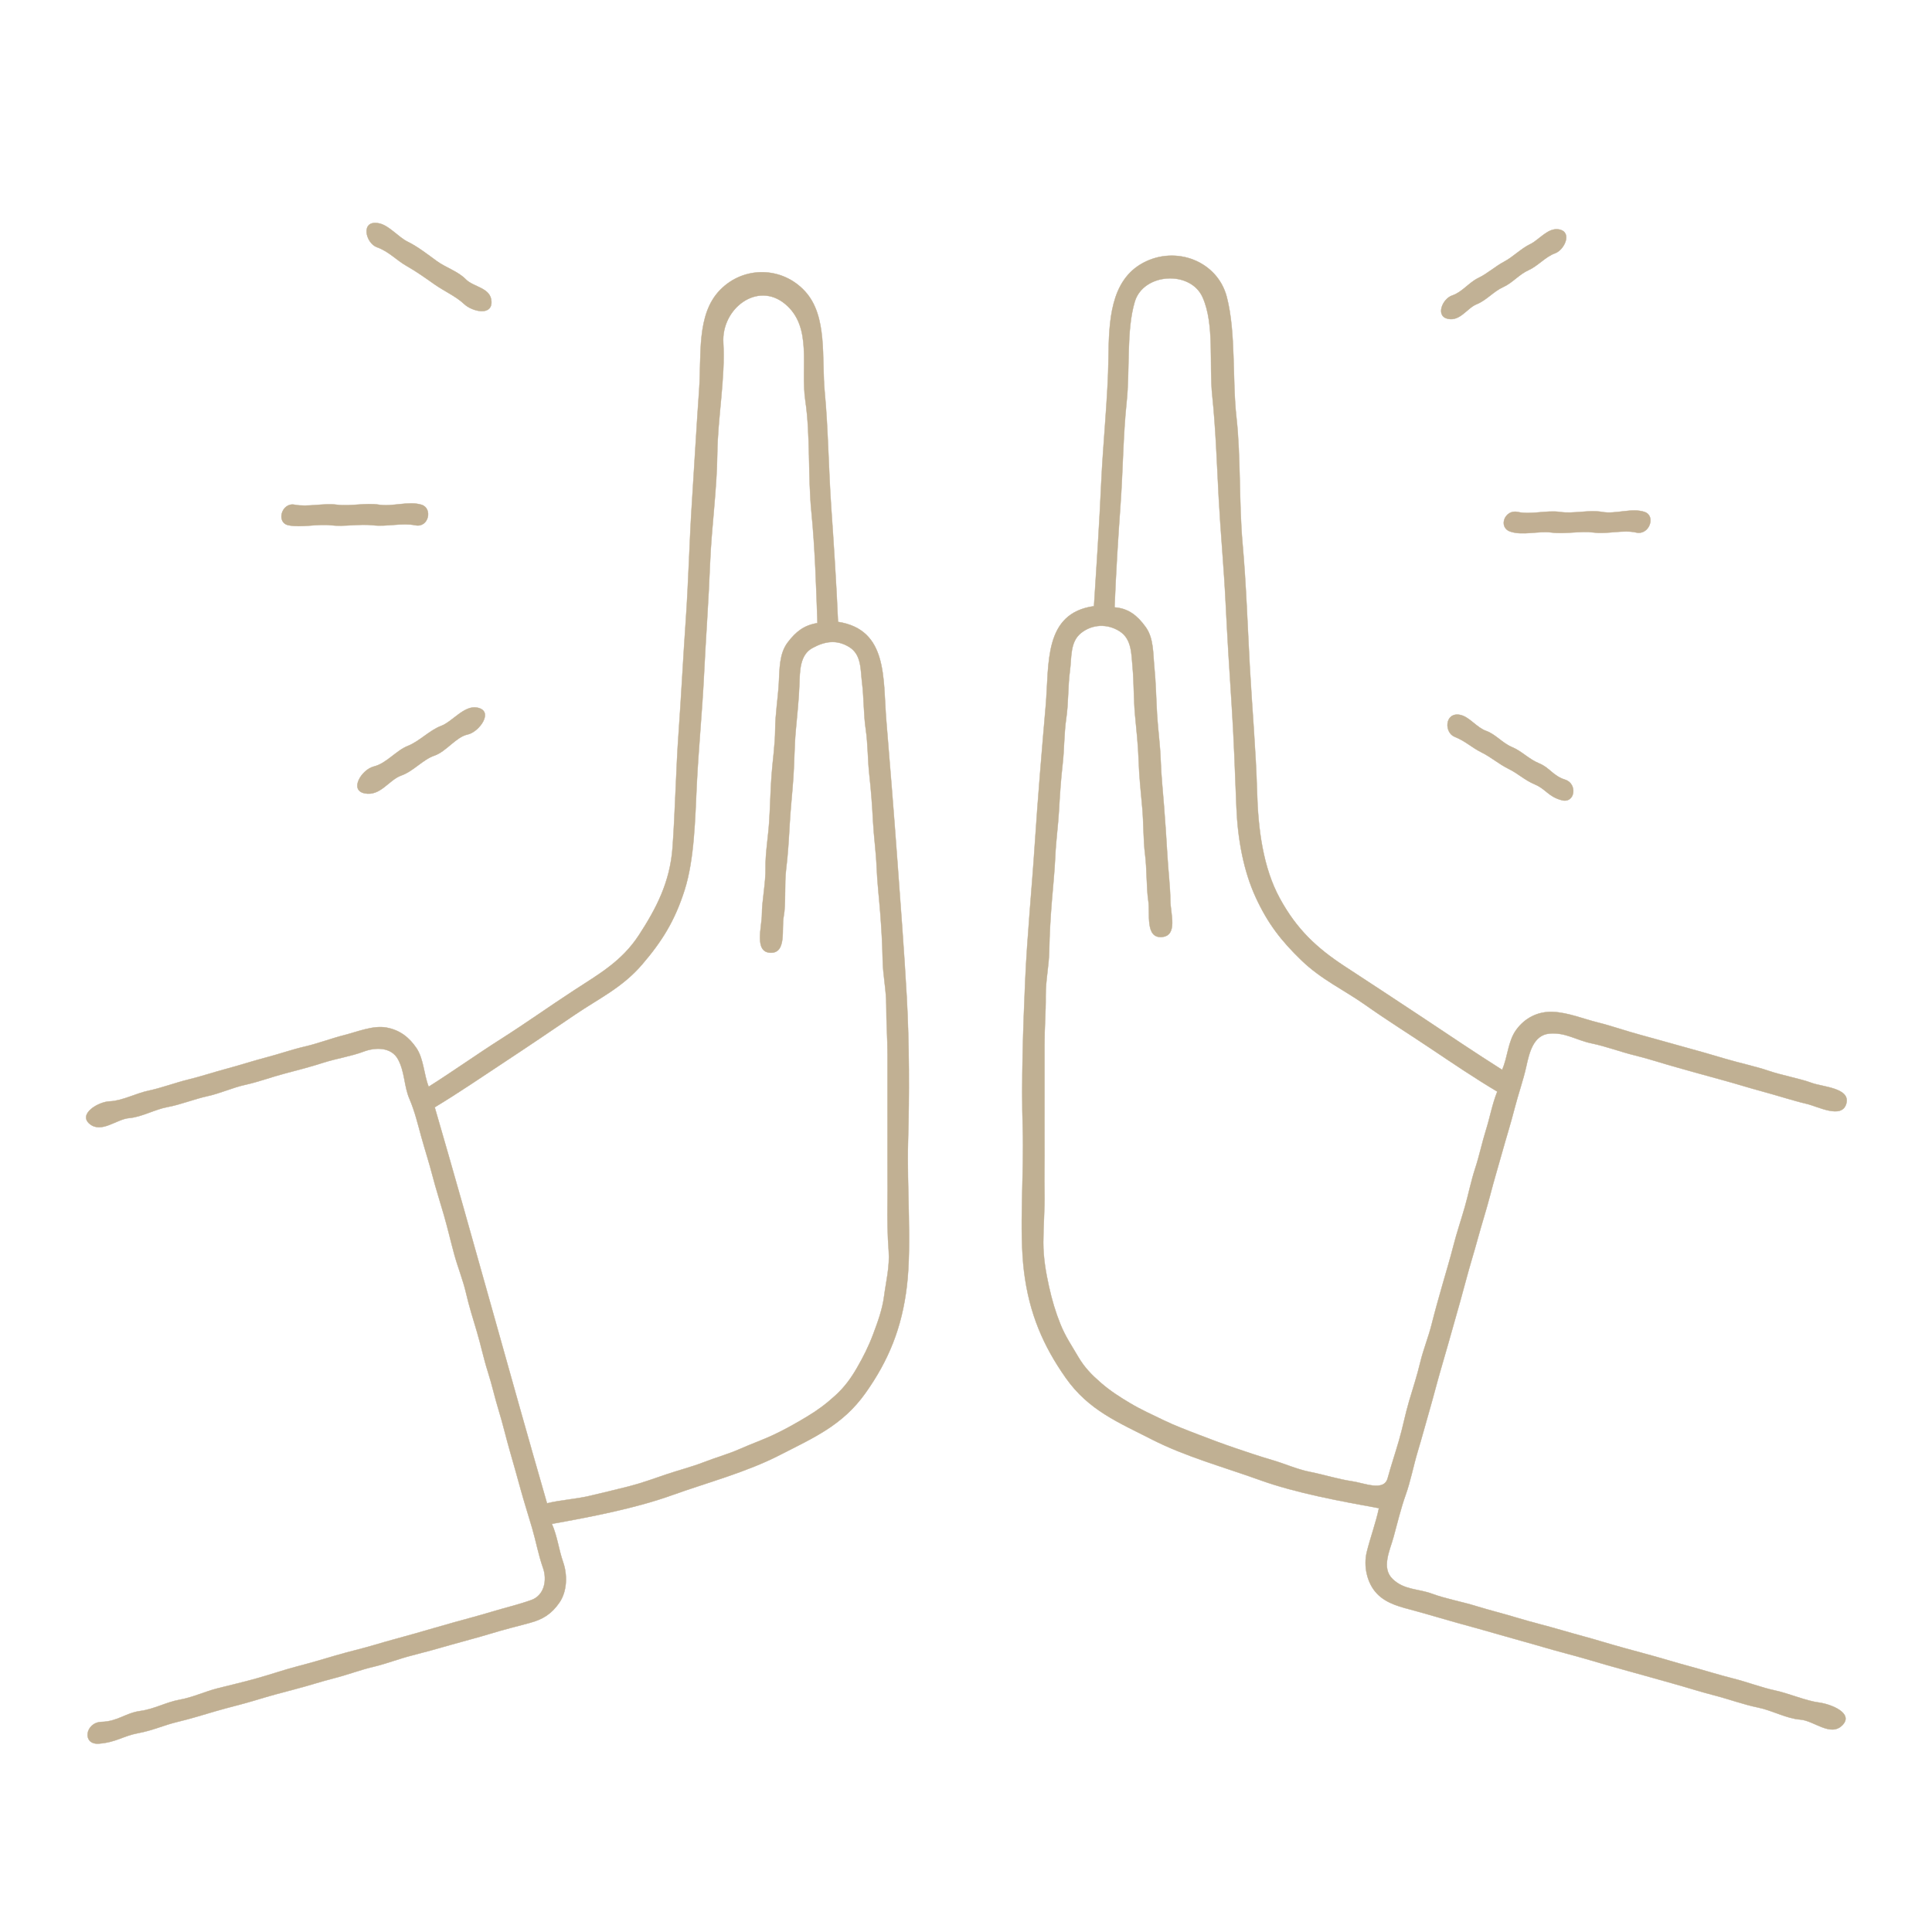 <svg xmlns="http://www.w3.org/2000/svg" xmlns:v="https://svgstorm.com"
viewBox = "0 0 1600 1600"
width="1600"
height="1600">
<g fill="None" fill-opacity="0.0" stroke="#000000" stroke-opacity="0.00" stroke-width="0.3"><path d="
M 0.00 1600.00 
L 1600.00 1600.00
L 1600.00 0.00
L 0.00 0.00
L 0.00 1600.00
M 314.00 185.00 
C 322.31 186.76 329.84 196.42 337.74 200.26 C 345.65 204.09 354.42 210.90 361.75 216.25 C 369.08 221.60 379.27 224.69 385.70 231.30 C 392.13 237.92 406.75 238.19 406.99 250.01 C 407.23 261.83 391.02 258.00 384.30 251.70 C 377.59 245.39 367.96 241.13 360.25 235.75 C 352.55 230.36 345.19 225.03 336.75 220.25 C 328.31 215.46 321.90 208.15 312.25 204.75 C 302.61 201.34 298.22 181.66 314.00 185.00
M 1291.00 190.00 
C 1302.54 192.08 1295.54 207.02 1287.77 209.77 C 1280.00 212.52 1273.48 220.34 1265.77 223.77 C 1258.07 227.20 1252.62 234.24 1244.77 237.77 C 1236.92 241.30 1231.04 248.65 1222.92 251.92 C 1214.79 255.19 1209.33 266.22 1199.00 264.00 C 1188.67 261.78 1194.54 247.41 1202.70 244.70 C 1210.86 241.98 1216.62 233.89 1224.25 230.25 C 1231.87 226.60 1238.33 220.58 1245.70 216.70 C 1253.06 212.81 1259.78 205.79 1267.23 202.23 C 1274.68 198.67 1282.00 188.37 1291.00 190.00
M 1244.00 886.00 
C 1248.81 875.29 1248.67 862.49 1255.77 852.77 C 1262.87 843.05 1273.57 837.51 1286.00 838.00 C 1298.43 838.50 1311.35 843.82 1323.22 846.78 C 1335.09 849.73 1346.33 853.79 1358.07 856.93 C 1369.82 860.07 1382.43 863.78 1394.07 866.93 C 1405.72 870.07 1417.79 873.58 1429.07 876.93 C 1440.36 880.28 1454.50 883.30 1465.07 886.93 C 1475.64 890.56 1491.12 893.36 1500.22 896.78 C 1509.32 900.20 1532.67 900.91 1529.00 914.00 C 1525.33 927.09 1505.41 916.21 1495.93 914.07 C 1486.45 911.93 1470.73 906.86 1459.99 904.01 C 1449.26 901.16 1436.37 897.06 1424.98 894.02 C 1413.58 890.99 1400.65 887.24 1388.98 884.02 C 1377.30 880.81 1365.96 876.95 1353.98 874.02 C 1341.99 871.10 1330.30 866.57 1317.98 864.02 C 1305.66 861.48 1296.04 854.64 1282.98 855.98 C 1269.91 857.31 1266.50 871.67 1264.02 883.02 C 1261.55 894.37 1257.17 906.60 1254.22 918.22 C 1251.28 929.84 1247.31 942.36 1244.07 954.07 C 1240.83 965.78 1237.27 977.38 1234.22 989.22 C 1231.17 1001.06 1227.24 1013.21 1224.02 1025.02 C 1220.81 1036.84 1217.21 1048.20 1214.07 1060.07 C 1210.93 1071.94 1207.43 1084.27 1204.07 1096.07 C 1200.71 1107.88 1197.56 1119.33 1194.07 1131.07 C 1190.59 1142.82 1187.45 1155.34 1184.07 1167.07 C 1180.70 1178.81 1177.56 1190.49 1174.07 1202.07 C 1170.59 1213.66 1168.08 1226.89 1164.07 1238.07 C 1160.06 1249.25 1157.05 1262.00 1154.02 1273.02 C 1151.00 1284.05 1143.70 1298.48 1153.30 1307.70 C 1162.91 1316.92 1174.51 1315.65 1186.07 1319.93 C 1197.64 1324.20 1210.28 1326.34 1222.02 1329.98 C 1233.76 1333.61 1245.28 1336.39 1257.02 1339.98 C 1268.77 1343.56 1281.24 1346.51 1293.02 1349.98 C 1304.81 1353.44 1316.33 1356.39 1328.07 1359.93 C 1339.81 1363.46 1352.24 1366.78 1364.02 1369.98 C 1375.81 1373.17 1387.38 1376.78 1399.07 1379.93 C 1410.77 1383.08 1423.47 1387.12 1435.01 1389.99 C 1446.55 1392.86 1458.87 1397.60 1470.02 1399.98 C 1481.18 1402.35 1495.75 1408.61 1506.07 1409.93 C 1516.40 1411.24 1535.48 1418.87 1525.75 1428.75 C 1516.03 1438.64 1502.17 1424.85 1490.93 1424.07 C 1479.68 1423.30 1467.47 1416.39 1455.93 1414.07 C 1444.38 1411.76 1431.59 1407.06 1419.93 1404.07 C 1408.27 1401.09 1396.66 1397.32 1384.93 1394.07 C 1373.19 1390.82 1360.78 1387.22 1348.98 1384.02 C 1337.17 1380.83 1325.74 1377.47 1313.98 1374.02 C 1302.21 1370.58 1289.73 1367.51 1277.98 1364.02 C 1266.23 1360.54 1254.65 1357.51 1242.93 1354.07 C 1231.21 1350.64 1218.68 1347.23 1206.99 1344.01 C 1195.31 1340.79 1183.48 1337.13 1171.98 1334.02 C 1160.48 1330.91 1148.56 1328.39 1140.30 1319.70 C 1132.04 1311.01 1129.03 1296.85 1132.00 1285.00 C 1134.97 1273.14 1139.45 1261.05 1142.00 1249.00
C 1110.10 1243.19 1073.38 1236.50 1043.32 1225.68 C 1013.26 1214.85 981.77 1206.28 953.93 1192.07 C 926.08 1177.87 901.58 1167.92 882.75 1141.25 C 863.92 1114.58 852.33 1087.59 848.07 1052.93 C 843.82 1018.27 848.23 971.73 847.00 934.00 C 845.77 896.27 847.36 850.54 849.00 813.00 C 850.64 775.46 854.59 735.75 857.00 699.00 C 859.41 662.24 862.93 620.12 866.00 585.00 C 869.07 549.88 863.94 507.91 906.00 502.00
C 908.15 469.44 910.54 432.28 912.00 400.00 C 913.46 367.72 917.64 327.78 918.00 297.00 C 918.36 266.22 919.47 232.29 946.70 217.70 C 973.92 203.10 1008.31 216.27 1015.98 246.02 C 1023.64 275.78 1020.36 313.80 1023.98 346.02 C 1027.59 378.25 1026.03 417.17 1029.00 450.00 C 1031.97 482.83 1033.20 519.24 1035.00 552.00 C 1036.80 584.76 1040.15 623.32 1041.00 655.00 C 1041.85 686.68 1045.96 718.58 1059.92 744.08 C 1073.87 769.59 1090.25 784.91 1113.08 799.92 C 1135.92 814.92 1156.07 828.02 1178.23 842.77 C 1200.39 857.52 1221.60 871.81 1244.00 886.00
M 694.00 515.00 
C 735.57 521.49 731.10 561.85 734.00 597.00 C 736.90 632.15 740.32 674.21 743.00 711.00 C 745.68 747.79 748.84 788.52 750.93 826.07 C 753.01 863.62 753.12 907.30 752.00 945.00 C 750.88 982.70 755.14 1030.21 751.02 1065.02 C 746.91 1099.84 735.74 1126.89 716.70 1153.70 C 697.65 1180.50 673.74 1190.61 645.92 1204.92 C 618.11 1219.23 586.48 1227.49 556.31 1238.31 C 526.13 1249.13 489.15 1256.23 457.00 1262.00
C 461.57 1272.24 462.63 1283.12 466.33 1293.67 C 470.02 1304.23 469.72 1317.84 463.23 1327.23 C 456.74 1336.62 449.52 1341.07 438.93 1343.93 C 428.33 1346.79 416.60 1349.71 405.98 1352.98 C 395.35 1356.24 384.72 1358.88 373.98 1361.98 C 363.23 1365.07 351.86 1368.25 341.00 1371.00 C 330.13 1373.75 320.26 1377.75 309.32 1380.32 C 298.39 1382.90 287.70 1387.00 276.78 1389.78 C 265.86 1392.55 255.70 1395.94 244.78 1398.78 C 233.85 1401.61 222.79 1404.59 211.93 1407.93 C 201.06 1411.26 190.02 1413.78 178.99 1416.99 C 167.96 1420.20 158.46 1423.22 146.98 1425.98 C 135.49 1428.73 126.67 1433.03 114.32 1435.32 C 101.98 1437.62 96.31 1442.85 82.00 1444.00 C 67.69 1445.14 70.53 1426.42 84.02 1426.02 C 97.52 1425.63 103.96 1418.66 116.01 1417.01 C 128.06 1415.36 137.20 1409.77 148.68 1407.68 C 160.16 1405.58 169.15 1401.02 180.22 1398.22 C 191.29 1395.43 202.77 1392.76 213.67 1389.67 C 224.58 1386.58 235.17 1382.92 246.07 1380.07 C 256.98 1377.23 267.24 1374.22 278.02 1371.02 C 288.81 1367.83 300.26 1365.26 311.02 1362.02 C 321.79 1358.79 332.22 1356.09 343.02 1353.02 C 353.83 1349.96 364.84 1346.69 375.67 1343.67 C 386.51 1340.66 396.87 1337.94 407.68 1334.68 C 418.49 1331.41 429.32 1328.93 440.07 1325.07 C 450.83 1321.21 453.32 1308.48 449.68 1298.32 C 446.04 1288.16 443.80 1275.93 440.67 1265.33 C 437.54 1254.72 434.02 1243.67 431.07 1232.93 C 428.13 1222.18 425.16 1211.69 422.07 1200.93 C 418.99 1190.17 416.33 1178.70 413.02 1167.98 C 409.72 1157.25 407.45 1146.67 404.02 1135.98 C 400.60 1125.28 398.22 1113.76 395.01 1102.99 C 391.80 1092.22 388.54 1081.94 386.01 1070.99 C 383.48 1060.04 379.17 1049.60 376.22 1038.78 C 373.27 1027.96 370.78 1017.13 367.67 1006.33 C 364.57 995.52 361.05 984.68 358.22 973.78 C 355.40 962.87 352.10 952.83 349.07 941.93 C 346.04 931.02 343.58 920.43 339.07 909.93 C 334.56 899.42 335.33 887.79 329.68 877.32 C 324.02 866.86 310.75 867.20 300.93 870.93 C 291.10 874.65 278.33 876.67 267.99 879.99 C 257.65 883.32 246.65 886.22 235.99 888.99 C 225.33 891.76 214.15 895.94 203.32 898.32 C 192.50 900.70 182.55 905.43 171.78 907.78 C 161.00 910.12 149.42 914.83 138.78 916.78 C 128.14 918.73 117.32 925.08 106.93 925.93 C 96.53 926.77 84.02 938.85 74.25 930.75 C 64.49 922.65 81.29 912.39 91.07 912.07 C 100.86 911.76 112.97 905.34 123.22 903.22 C 133.48 901.10 145.49 896.57 156.02 894.02 C 166.56 891.48 177.37 887.83 188.01 885.01 C 198.65 882.19 209.96 878.47 220.68 875.68 C 231.40 872.89 241.89 869.17 252.67 866.67 C 263.45 864.18 274.66 859.86 285.22 857.22 C 295.78 854.58 308.88 849.00 320.00 851.00 C 331.12 853.00 338.92 859.16 344.92 868.08 C 350.91 877.01 351.01 890.07 355.00 900.00
C 375.67 886.91 394.62 873.36 415.25 860.25 C 435.87 847.13 454.39 833.86 475.25 820.25 C 496.10 806.64 515.01 796.16 529.25 774.25 C 543.49 752.35 554.89 730.56 556.99 701.99 C 559.09 673.43 559.85 636.96 562.00 607.00 C 564.15 577.04 565.86 543.41 568.00 513.00 C 570.14 482.59 571.02 447.12 573.00 417.00 C 574.98 386.88 576.92 351.71 579.00 323.00 C 581.08 294.29 576.60 260.52 596.25 240.25 C 615.90 219.99 647.85 220.67 666.70 241.30 C 685.55 261.92 680.26 296.39 683.00 325.00 C 685.74 353.61 686.24 389.51 688.33 419.67 C 690.42 449.83 692.68 484.24 694.00 515.00
M 349.00 418.00 
C 358.54 420.89 355.05 437.22 344.00 435.00 C 332.94 432.78 320.24 436.32 309.00 435.00 C 297.76 433.68 285.15 436.29 274.00 435.00 C 262.85 433.71 249.70 437.11 239.00 435.00 C 228.30 432.89 233.28 415.91 244.00 418.00 C 254.73 420.09 267.91 416.56 279.00 418.00 C 290.09 419.44 302.94 416.25 314.00 418.00 C 325.06 419.75 338.37 414.77 349.00 418.00
M 1362.00 424.00 
C 1371.58 427.32 1365.77 443.47 1355.00 441.00 C 1344.23 438.53 1331.11 442.46 1320.00 441.00 C 1308.89 439.54 1296.07 442.44 1285.00 441.00 C 1273.93 439.56 1261.13 443.72 1250.78 440.22 C 1240.43 436.72 1246.13 421.57 1257.00 424.00 C 1267.87 426.43 1280.88 422.35 1292.00 424.00 C 1303.12 425.65 1316.00 422.03 1327.00 424.00 C 1338.00 425.97 1351.58 420.39 1362.00 424.00
M 395.00 586.00 
C 409.67 588.65 396.74 606.31 387.26 608.26 C 377.77 610.21 369.46 622.43 359.75 625.75 C 350.04 629.08 342.49 638.63 332.25 642.25 C 322.02 645.87 315.03 659.60 302.00 657.00 C 288.97 654.40 299.45 637.28 309.75 634.75 C 320.04 632.21 328.11 621.54 337.75 617.75 C 347.38 613.95 355.82 604.73 365.23 601.23 C 374.64 597.73 384.29 584.07 395.00 586.00
M 1209.00 592.00 
C 1216.75 593.42 1222.79 602.51 1230.70 605.30 C 1238.60 608.10 1244.09 615.34 1252.25 618.75 C 1260.40 622.17 1266.00 628.66 1274.75 632.25 C 1283.49 635.85 1285.96 642.46 1296.25 645.75 C 1306.53 649.04 1304.52 665.65 1293.33 662.67 C 1282.14 659.68 1280.35 653.54 1271.30 649.70 C 1262.25 645.85 1257.63 640.80 1249.31 636.70 C 1240.98 632.59 1235.16 627.16 1226.92 623.08 C 1218.67 619.00 1213.75 613.77 1204.78 610.22 C 1195.80 606.67 1196.46 589.71 1209.00 592.00 Z"/>
</g>
<g fill="None" fill-opacity="0.0" stroke="#BEAD8F" stroke-opacity="0.94" stroke-width="0.3"><path d="
M 314.00 185.00 
C 298.22 181.66 302.61 201.34 312.25 204.75 C 321.90 208.15 328.31 215.46 336.75 220.25 C 345.19 225.03 352.55 230.36 360.25 235.75 C 367.96 241.13 377.59 245.39 384.30 251.70 C 391.02 258.00 407.23 261.83 406.99 250.01 C 406.75 238.19 392.13 237.92 385.70 231.30 C 379.27 224.69 369.08 221.60 361.75 216.25 C 354.42 210.90 345.65 204.09 337.74 200.26 C 329.84 196.42 322.31 186.76 314.00 185.00 Z"/>
</g>
<g fill="None" fill-opacity="0.0" stroke="#BDAC8E" stroke-opacity="0.93" stroke-width="0.3"><path d="
M 1291.00 190.00 
C 1282.00 188.37 1274.68 198.67 1267.23 202.23 C 1259.78 205.79 1253.06 212.81 1245.70 216.70 C 1238.33 220.58 1231.87 226.60 1224.25 230.25 C 1216.62 233.89 1210.86 241.98 1202.70 244.70 C 1194.54 247.41 1188.67 261.78 1199.00 264.00 C 1209.33 266.22 1214.79 255.19 1222.92 251.92 C 1231.04 248.65 1236.92 241.30 1244.77 237.77 C 1252.62 234.24 1258.07 227.20 1265.77 223.77 C 1273.48 220.34 1280.00 212.52 1287.77 209.77 C 1295.54 207.02 1302.54 192.08 1291.00 190.00 Z"/>
</g>
<g fill="None" fill-opacity="0.0" stroke="#BDAC8E" stroke-opacity="0.95" stroke-width="0.3"><path d="
M 1244.00 886.00 
C 1221.60 871.81 1200.39 857.52 1178.23 842.77 C 1156.07 828.02 1135.92 814.92 1113.08 799.92 C 1090.25 784.91 1073.87 769.59 1059.92 744.08 C 1045.96 718.58 1041.85 686.68 1041.00 655.00 C 1040.15 623.32 1036.80 584.76 1035.00 552.00 C 1033.20 519.24 1031.97 482.83 1029.00 450.00 C 1026.03 417.17 1027.59 378.25 1023.98 346.02 C 1020.36 313.80 1023.64 275.78 1015.98 246.02 C 1008.31 216.27 973.92 203.10 946.70 217.70 C 919.47 232.29 918.36 266.22 918.00 297.00 C 917.64 327.78 913.46 367.72 912.00 400.00 C 910.54 432.28 908.15 469.44 906.00 502.00
C 863.94 507.91 869.07 549.88 866.00 585.00 C 862.93 620.12 859.41 662.24 857.00 699.00 C 854.59 735.75 850.64 775.46 849.00 813.00 C 847.36 850.54 845.77 896.27 847.00 934.00 C 848.23 971.73 843.82 1018.27 848.07 1052.93 C 852.33 1087.59 863.92 1114.58 882.75 1141.25 C 901.58 1167.92 926.08 1177.87 953.93 1192.07 C 981.77 1206.28 1013.26 1214.85 1043.32 1225.68 C 1073.38 1236.50 1110.10 1243.19 1142.00 1249.00
C 1139.45 1261.05 1134.97 1273.14 1132.00 1285.00 C 1129.03 1296.85 1132.04 1311.01 1140.30 1319.70 C 1148.56 1328.39 1160.48 1330.91 1171.98 1334.02 C 1183.48 1337.13 1195.31 1340.79 1206.99 1344.01 C 1218.68 1347.23 1231.21 1350.64 1242.93 1354.07 C 1254.65 1357.51 1266.23 1360.54 1277.98 1364.02 C 1289.73 1367.51 1302.21 1370.58 1313.98 1374.02 C 1325.74 1377.47 1337.17 1380.83 1348.98 1384.02 C 1360.78 1387.22 1373.19 1390.82 1384.93 1394.07 C 1396.66 1397.32 1408.27 1401.09 1419.93 1404.07 C 1431.59 1407.06 1444.38 1411.76 1455.93 1414.07 C 1467.47 1416.39 1479.68 1423.30 1490.93 1424.07 C 1502.17 1424.85 1516.03 1438.64 1525.75 1428.75 C 1535.48 1418.87 1516.40 1411.24 1506.07 1409.93 C 1495.75 1408.61 1481.18 1402.35 1470.02 1399.98 C 1458.87 1397.60 1446.55 1392.86 1435.01 1389.99 C 1423.47 1387.12 1410.77 1383.08 1399.07 1379.93 C 1387.38 1376.78 1375.81 1373.17 1364.02 1369.98 C 1352.24 1366.78 1339.81 1363.46 1328.07 1359.93 C 1316.33 1356.39 1304.81 1353.44 1293.02 1349.98 C 1281.24 1346.51 1268.77 1343.56 1257.02 1339.98 C 1245.28 1336.39 1233.76 1333.61 1222.02 1329.98 C 1210.28 1326.34 1197.64 1324.20 1186.07 1319.93 C 1174.51 1315.65 1162.91 1316.92 1153.30 1307.70 C 1143.70 1298.48 1151.00 1284.05 1154.02 1273.02 C 1157.05 1262.00 1160.06 1249.25 1164.07 1238.07 C 1168.08 1226.89 1170.59 1213.66 1174.07 1202.07 C 1177.56 1190.49 1180.70 1178.81 1184.07 1167.07 C 1187.45 1155.34 1190.59 1142.82 1194.07 1131.07 C 1197.56 1119.33 1200.71 1107.88 1204.07 1096.07 C 1207.43 1084.27 1210.93 1071.94 1214.07 1060.07 C 1217.21 1048.20 1220.81 1036.84 1224.02 1025.02 C 1227.24 1013.21 1231.17 1001.06 1234.22 989.22 C 1237.27 977.38 1240.83 965.78 1244.07 954.07 C 1247.31 942.36 1251.28 929.84 1254.22 918.22 C 1257.17 906.60 1261.55 894.37 1264.02 883.02 C 1266.50 871.67 1269.91 857.31 1282.98 855.98 C 1296.04 854.64 1305.66 861.48 1317.98 864.02 C 1330.30 866.57 1341.99 871.10 1353.98 874.02 C 1365.96 876.95 1377.30 880.81 1388.98 884.02 C 1400.65 887.24 1413.58 890.99 1424.98 894.02 C 1436.37 897.06 1449.26 901.16 1459.99 904.01 C 1470.73 906.86 1486.45 911.93 1495.93 914.07 C 1505.41 916.21 1525.33 927.09 1529.00 914.00 C 1532.67 900.91 1509.32 900.20 1500.22 896.78 C 1491.12 893.36 1475.64 890.56 1465.07 886.93 C 1454.50 883.30 1440.36 880.28 1429.07 876.93 C 1417.79 873.58 1405.72 870.07 1394.07 866.93 C 1382.43 863.78 1369.82 860.07 1358.07 856.93 C 1346.33 853.79 1335.09 849.73 1323.22 846.78 C 1311.35 843.82 1298.43 838.50 1286.00 838.00 C 1273.57 837.51 1262.87 843.05 1255.77 852.77 C 1248.67 862.49 1248.81 875.29 1244.00 886.00
M 1240.00 904.00 
C 1235.86 914.28 1233.98 925.14 1230.68 935.68 C 1227.38 946.22 1225.14 957.14 1221.68 967.68 C 1218.22 978.22 1216.07 989.35 1213.00 1000.00 C 1209.93 1010.66 1206.43 1020.92 1203.68 1031.68 C 1200.93 1042.44 1197.75 1052.94 1194.68 1063.68 C 1191.61 1074.42 1188.40 1085.80 1185.67 1096.67 C 1182.94 1107.54 1178.83 1117.35 1176.22 1128.22 C 1173.62 1139.10 1170.29 1149.31 1167.07 1160.07 C 1163.86 1170.84 1161.84 1181.72 1158.67 1192.67 C 1155.50 1203.62 1152.33 1212.89 1149.22 1224.22 C 1146.12 1235.55 1129.72 1228.14 1119.33 1226.67 C 1108.93 1225.20 1095.63 1221.08 1084.99 1219.01 C 1074.35 1216.93 1064.11 1212.25 1053.77 1209.23 C 1043.44 1206.21 1032.88 1202.67 1022.78 1199.22 C 1012.68 1195.78 1002.61 1192.02 992.78 1188.22 C 982.94 1184.43 973.17 1180.75 963.77 1176.23 C 954.38 1171.71 944.71 1167.31 935.92 1162.08 C 927.14 1156.84 919.46 1151.93 911.75 1145.25 C 904.05 1138.57 898.00 1132.44 892.70 1123.30 C 887.39 1114.17 882.33 1106.95 878.23 1096.77 C 874.12 1086.59 871.19 1076.73 868.67 1065.33 C 866.15 1053.93 864.01 1041.83 864.00 1029.00 C 863.99 1016.17 865.26 1001.34 865.00 988.00 C 864.74 974.66 865.12 960.49 865.00 947.00 C 864.88 933.51 865.06 919.51 865.00 906.00 C 864.94 892.49 865.04 878.44 865.00 865.00 C 864.96 851.56 866.12 838.32 866.00 825.00 C 865.88 811.68 868.72 800.08 868.93 786.93 C 869.14 773.77 869.97 759.87 871.00 747.00 C 872.03 734.13 873.35 721.76 873.93 708.93 C 874.50 696.09 876.27 683.68 877.00 671.00 C 877.72 658.31 878.55 645.38 879.99 632.99 C 881.43 620.60 881.18 607.05 882.99 594.99 C 884.81 582.93 884.42 567.52 886.00 556.00 C 887.58 544.48 885.95 531.68 895.25 524.25 C 904.54 516.82 917.04 516.28 927.23 522.77 C 937.41 529.26 936.92 541.57 938.00 553.00 C 939.07 564.43 938.86 579.91 940.00 592.00 C 941.14 604.09 942.61 617.50 943.00 630.00 C 943.39 642.50 944.88 656.79 946.00 669.00 C 947.12 681.21 946.82 696.13 948.33 707.67 C 949.84 719.21 949.43 735.84 951.00 746.00 C 952.57 756.16 948.22 776.90 962.00 776.00 C 975.79 775.09 969.25 756.27 969.22 745.78 C 969.19 735.29 967.29 719.09 966.67 707.33 C 966.05 695.57 964.92 680.30 964.00 668.00 C 963.08 655.70 961.63 642.33 961.22 629.78 C 960.81 617.23 958.96 604.12 958.22 591.78 C 957.48 579.44 957.20 564.85 956.00 553.00 C 954.80 541.15 955.57 528.71 948.75 519.25 C 941.92 509.80 934.43 503.78 923.00 503.00
C 924.12 475.10 925.94 445.40 927.93 417.93 C 929.91 390.46 930.16 359.52 933.00 333.00 C 935.84 306.48 932.62 273.56 939.78 249.78 C 946.93 226.00 985.77 223.60 995.92 246.08 C 1006.07 268.56 1001.21 301.70 1004.00 328.00 C 1006.79 354.30 1007.85 385.20 1009.33 412.67 C 1010.81 440.14 1013.61 470.33 1014.98 498.02 C 1016.34 525.72 1018.16 555.79 1019.99 583.01 C 1021.83 610.23 1022.91 642.73 1024.00 669.00 C 1025.09 695.27 1029.92 721.33 1039.93 743.07 C 1049.93 764.82 1061.07 779.14 1077.75 795.25 C 1094.44 811.35 1112.64 819.48 1130.75 832.25 C 1148.85 845.03 1166.46 855.99 1184.75 868.25 C 1203.03 880.52 1221.27 892.84 1240.00 904.00 Z"/>
</g>
<g fill="None" fill-opacity="0.0" stroke="#BEAC8E" stroke-opacity="0.95" stroke-width="0.3"><path d="
M 694.00 515.00 
C 692.68 484.24 690.42 449.83 688.33 419.67 C 686.24 389.51 685.74 353.61 683.00 325.00 C 680.26 296.39 685.55 261.92 666.70 241.30 C 647.85 220.67 615.90 219.99 596.25 240.25 C 576.60 260.52 581.08 294.29 579.00 323.00 C 576.92 351.71 574.98 386.88 573.00 417.00 C 571.02 447.12 570.14 482.59 568.00 513.00 C 565.86 543.41 564.15 577.04 562.00 607.00 C 559.85 636.96 559.09 673.43 556.99 701.99 C 554.89 730.56 543.49 752.35 529.25 774.25 C 515.01 796.16 496.10 806.64 475.25 820.25 C 454.39 833.86 435.87 847.13 415.25 860.25 C 394.62 873.36 375.67 886.91 355.00 900.00
C 351.01 890.07 350.91 877.01 344.92 868.08 C 338.92 859.16 331.12 853.00 320.00 851.00 C 308.88 849.00 295.78 854.58 285.22 857.22 C 274.66 859.86 263.45 864.18 252.67 866.67 C 241.89 869.17 231.40 872.89 220.68 875.68 C 209.96 878.47 198.65 882.19 188.01 885.01 C 177.37 887.83 166.56 891.48 156.02 894.02 C 145.49 896.57 133.48 901.10 123.22 903.22 C 112.97 905.34 100.86 911.76 91.07 912.07 C 81.29 912.39 64.49 922.65 74.25 930.75 C 84.02 938.85 96.53 926.77 106.93 925.93 C 117.32 925.08 128.14 918.73 138.78 916.78 C 149.42 914.83 161.00 910.12 171.78 907.78 C 182.55 905.43 192.50 900.70 203.32 898.32 C 214.15 895.94 225.33 891.76 235.99 888.99 C 246.65 886.22 257.65 883.32 267.99 879.99 C 278.33 876.67 291.10 874.65 300.93 870.93 C 310.75 867.20 324.02 866.86 329.68 877.32 C 335.33 887.79 334.56 899.42 339.07 909.93 C 343.58 920.43 346.04 931.02 349.07 941.93 C 352.10 952.83 355.40 962.87 358.22 973.78 C 361.05 984.68 364.57 995.52 367.67 1006.33 C 370.78 1017.13 373.27 1027.96 376.22 1038.78 C 379.17 1049.60 383.48 1060.04 386.01 1070.99 C 388.54 1081.94 391.80 1092.22 395.01 1102.99 C 398.22 1113.76 400.60 1125.28 404.02 1135.98 C 407.45 1146.67 409.72 1157.25 413.02 1167.98 C 416.33 1178.70 418.99 1190.17 422.07 1200.93 C 425.16 1211.69 428.13 1222.18 431.07 1232.93 C 434.02 1243.67 437.54 1254.72 440.67 1265.33 C 443.80 1275.93 446.04 1288.16 449.68 1298.32 C 453.32 1308.48 450.83 1321.21 440.07 1325.07 C 429.32 1328.93 418.49 1331.41 407.68 1334.68 C 396.87 1337.94 386.51 1340.66 375.67 1343.67 C 364.84 1346.69 353.83 1349.96 343.02 1353.02 C 332.22 1356.09 321.79 1358.79 311.02 1362.02 C 300.26 1365.26 288.81 1367.83 278.02 1371.02 C 267.24 1374.22 256.98 1377.23 246.07 1380.07 C 235.17 1382.92 224.58 1386.58 213.67 1389.67 C 202.77 1392.76 191.29 1395.43 180.22 1398.22 C 169.15 1401.02 160.16 1405.58 148.68 1407.68 C 137.20 1409.77 128.06 1415.36 116.01 1417.01 C 103.96 1418.66 97.52 1425.63 84.02 1426.02 C 70.53 1426.42 67.69 1445.14 82.00 1444.00 C 96.31 1442.85 101.98 1437.62 114.32 1435.32 C 126.67 1433.03 135.49 1428.73 146.98 1425.98 C 158.46 1423.22 167.96 1420.20 178.99 1416.99 C 190.02 1413.78 201.06 1411.26 211.93 1407.93 C 222.79 1404.59 233.85 1401.61 244.78 1398.78 C 255.70 1395.94 265.86 1392.55 276.78 1389.78 C 287.70 1387.00 298.39 1382.90 309.32 1380.32 C 320.26 1377.75 330.13 1373.75 341.00 1371.00 C 351.86 1368.25 363.23 1365.07 373.98 1361.98 C 384.72 1358.88 395.35 1356.24 405.98 1352.98 C 416.60 1349.71 428.33 1346.79 438.93 1343.93 C 449.52 1341.07 456.74 1336.62 463.23 1327.23 C 469.72 1317.84 470.02 1304.23 466.33 1293.67 C 462.63 1283.12 461.57 1272.24 457.00 1262.00
C 489.15 1256.23 526.13 1249.13 556.31 1238.31 C 586.48 1227.49 618.11 1219.23 645.92 1204.92 C 673.74 1190.61 697.65 1180.50 716.70 1153.70 C 735.74 1126.89 746.91 1099.84 751.02 1065.02 C 755.14 1030.21 750.88 982.70 752.00 945.00 C 753.12 907.30 753.01 863.62 750.93 826.07 C 748.84 788.52 745.68 747.79 743.00 711.00 C 740.32 674.21 736.90 632.15 734.00 597.00 C 731.10 561.85 735.57 521.49 694.00 515.00
M 677.00 516.00 
C 666.05 517.77 659.15 522.97 652.23 532.23 C 645.31 541.49 645.69 554.04 645.00 566.00 C 644.31 577.96 642.09 591.52 642.00 604.00 C 641.91 616.48 639.94 629.63 639.00 642.00 C 638.07 654.37 637.83 668.81 637.00 681.00 C 636.17 693.19 633.78 707.18 634.00 719.00 C 634.22 730.82 630.98 746.66 631.01 757.01 C 631.03 767.36 624.34 788.50 638.00 789.00 C 651.67 789.50 647.05 769.25 649.00 759.00 C 650.95 748.75 649.51 731.57 651.00 720.00 C 652.49 708.43 653.29 694.23 654.00 682.00 C 654.71 669.77 656.14 656.31 657.00 644.00 C 657.86 631.69 657.88 617.02 659.00 605.00 C 660.12 592.98 661.61 578.47 662.00 567.00 C 662.39 555.53 662.38 542.36 672.70 536.70 C 683.01 531.04 692.77 529.41 703.23 535.77 C 713.69 542.13 712.56 554.76 714.00 566.00 C 715.43 577.24 715.21 592.12 717.00 604.00 C 718.79 615.88 718.59 629.69 720.00 642.00 C 721.41 654.31 722.34 667.34 723.00 680.00 C 723.66 692.66 725.48 705.21 726.00 718.00 C 726.52 730.79 728.01 743.22 729.00 756.00 C 729.99 768.78 730.76 781.95 731.00 795.00 C 731.25 808.05 734.04 819.75 734.00 833.00 C 733.96 846.25 735.00 859.59 735.00 873.00 C 735.00 886.41 735.03 900.51 735.00 914.00 C 734.97 927.49 735.08 941.55 735.00 955.00 C 734.92 968.45 735.19 982.73 735.00 996.00 C 734.81 1009.27 735.01 1023.44 736.00 1036.00 C 736.99 1048.56 733.70 1061.78 732.22 1073.22 C 730.74 1084.66 726.83 1095.03 723.08 1105.08 C 719.32 1115.12 714.89 1123.84 709.75 1132.75 C 704.60 1141.65 699.41 1148.76 691.75 1155.75 C 684.09 1162.74 676.99 1168.00 668.25 1173.25 C 659.52 1178.51 651.01 1183.30 641.75 1187.75 C 632.50 1192.21 622.51 1195.65 612.92 1199.92 C 603.34 1204.20 592.90 1207.04 582.93 1210.93 C 572.95 1214.81 562.30 1217.50 551.98 1220.98 C 541.66 1224.46 531.71 1228.16 520.93 1230.93 C 510.14 1233.69 498.99 1236.31 487.93 1238.93 C 476.86 1241.54 464.12 1242.26 453.00 1245.00
C 421.49 1135.83 391.75 1026.12 360.00 917.00
C 379.87 905.02 398.68 892.11 418.23 879.23 C 437.78 866.35 456.68 853.54 476.25 840.25 C 495.82 826.95 515.23 817.99 531.75 798.75 C 548.28 779.51 558.95 762.34 566.98 736.98 C 575.00 711.61 575.62 678.74 577.00 650.00 C 578.38 621.26 581.57 588.54 583.00 559.00 C 584.43 529.45 586.85 496.72 588.00 467.00 C 589.15 437.28 593.71 405.39 594.00 376.00 C 594.29 346.60 600.75 312.39 599.00 284.00 C 597.25 255.61 627.22 232.55 650.25 251.75 C 673.27 270.95 662.79 303.92 666.99 332.01 C 671.20 360.10 669.09 394.65 672.00 424.00 C 674.91 453.35 675.96 485.92 677.00 516.00 Z"/>
</g>
<g fill="None" fill-opacity="0.0" stroke="#000000" stroke-opacity="0.00" stroke-width="0.3"><path d="
M 1240.00 904.00 
C 1221.27 892.84 1203.03 880.52 1184.75 868.25 C 1166.46 855.99 1148.85 845.03 1130.75 832.25 C 1112.64 819.48 1094.44 811.35 1077.75 795.25 C 1061.07 779.14 1049.93 764.82 1039.93 743.07 C 1029.92 721.33 1025.09 695.27 1024.00 669.00 C 1022.91 642.73 1021.83 610.23 1019.99 583.01 C 1018.16 555.79 1016.34 525.72 1014.98 498.02 C 1013.61 470.33 1010.81 440.14 1009.33 412.67 C 1007.85 385.20 1006.79 354.30 1004.00 328.00 C 1001.21 301.70 1006.07 268.56 995.92 246.08 C 985.77 223.60 946.93 226.00 939.78 249.78 C 932.62 273.56 935.84 306.48 933.00 333.00 C 930.16 359.52 929.91 390.46 927.93 417.93 C 925.94 445.40 924.12 475.10 923.00 503.00
C 934.43 503.78 941.92 509.80 948.75 519.25 C 955.57 528.71 954.80 541.15 956.00 553.00 C 957.20 564.85 957.48 579.44 958.22 591.78 C 958.96 604.12 960.81 617.23 961.22 629.78 C 961.63 642.33 963.08 655.70 964.00 668.00 C 964.92 680.30 966.05 695.57 966.67 707.33 C 967.29 719.09 969.19 735.29 969.22 745.78 C 969.25 756.27 975.79 775.09 962.00 776.00 C 948.22 776.90 952.57 756.16 951.00 746.00 C 949.43 735.84 949.84 719.21 948.33 707.67 C 946.82 696.13 947.12 681.21 946.00 669.00 C 944.88 656.79 943.39 642.50 943.00 630.00 C 942.61 617.50 941.14 604.09 940.00 592.00 C 938.86 579.91 939.07 564.43 938.00 553.00 C 936.92 541.57 937.41 529.26 927.23 522.77 C 917.04 516.28 904.54 516.82 895.25 524.25 C 885.95 531.68 887.58 544.48 886.00 556.00 C 884.42 567.52 884.81 582.93 882.99 594.99 C 881.18 607.05 881.43 620.60 879.99 632.99 C 878.55 645.38 877.72 658.31 877.00 671.00 C 876.27 683.68 874.50 696.09 873.93 708.93 C 873.35 721.76 872.03 734.13 871.00 747.00 C 869.97 759.87 869.14 773.77 868.93 786.93 C 868.72 800.08 865.88 811.68 866.00 825.00 C 866.12 838.32 864.96 851.56 865.00 865.00 C 865.04 878.44 864.94 892.49 865.00 906.00 C 865.06 919.51 864.88 933.51 865.00 947.00 C 865.12 960.49 864.74 974.66 865.00 988.00 C 865.26 1001.34 863.99 1016.17 864.00 1029.00 C 864.01 1041.83 866.15 1053.93 868.67 1065.33 C 871.19 1076.73 874.12 1086.59 878.23 1096.77 C 882.33 1106.95 887.39 1114.17 892.70 1123.30 C 898.00 1132.44 904.05 1138.57 911.75 1145.25 C 919.46 1151.93 927.14 1156.84 935.92 1162.08 C 944.71 1167.31 954.38 1171.71 963.77 1176.23 C 973.17 1180.75 982.94 1184.43 992.78 1188.22 C 1002.61 1192.02 1012.68 1195.78 1022.78 1199.22 C 1032.88 1202.67 1043.44 1206.21 1053.77 1209.23 C 1064.11 1212.25 1074.35 1216.93 1084.99 1219.01 C 1095.63 1221.08 1108.93 1225.20 1119.33 1226.67 C 1129.72 1228.14 1146.12 1235.55 1149.22 1224.22 C 1152.33 1212.89 1155.50 1203.62 1158.67 1192.67 C 1161.84 1181.72 1163.86 1170.84 1167.07 1160.07 C 1170.29 1149.31 1173.62 1139.10 1176.22 1128.22 C 1178.83 1117.35 1182.94 1107.54 1185.67 1096.67 C 1188.40 1085.80 1191.61 1074.42 1194.68 1063.68 C 1197.75 1052.94 1200.93 1042.44 1203.68 1031.68 C 1206.43 1020.92 1209.93 1010.66 1213.00 1000.00 C 1216.07 989.35 1218.22 978.22 1221.68 967.68 C 1225.14 957.14 1227.38 946.22 1230.68 935.68 C 1233.98 925.14 1235.86 914.28 1240.00 904.00 Z"/>
</g>
<g fill="None" fill-opacity="0.0" stroke="#000000" stroke-opacity="0.00" stroke-width="0.3"><path d="
M 677.00 516.00 
C 675.96 485.92 674.91 453.35 672.00 424.00 C 669.09 394.65 671.20 360.10 666.99 332.01 C 662.79 303.92 673.27 270.95 650.25 251.75 C 627.22 232.55 597.25 255.61 599.00 284.00 C 600.75 312.39 594.29 346.60 594.00 376.00 C 593.71 405.39 589.15 437.28 588.00 467.00 C 586.85 496.72 584.43 529.45 583.00 559.00 C 581.57 588.54 578.38 621.26 577.00 650.00 C 575.62 678.74 575.00 711.61 566.98 736.98 C 558.95 762.34 548.28 779.51 531.75 798.75 C 515.23 817.99 495.82 826.95 476.25 840.25 C 456.68 853.54 437.78 866.35 418.23 879.23 C 398.68 892.11 379.87 905.02 360.00 917.00
C 391.75 1026.12 421.49 1135.83 453.00 1245.00
C 464.12 1242.26 476.86 1241.54 487.93 1238.93 C 498.99 1236.31 510.14 1233.69 520.93 1230.93 C 531.71 1228.16 541.66 1224.46 551.98 1220.98 C 562.30 1217.50 572.95 1214.81 582.93 1210.93 C 592.90 1207.04 603.34 1204.20 612.92 1199.92 C 622.51 1195.65 632.50 1192.21 641.75 1187.75 C 651.01 1183.30 659.52 1178.51 668.25 1173.25 C 676.99 1168.00 684.09 1162.74 691.75 1155.75 C 699.41 1148.76 704.60 1141.65 709.75 1132.75 C 714.89 1123.84 719.32 1115.12 723.08 1105.08 C 726.83 1095.03 730.74 1084.66 732.22 1073.22 C 733.70 1061.78 736.99 1048.56 736.00 1036.00 C 735.01 1023.44 734.81 1009.27 735.00 996.00 C 735.19 982.73 734.92 968.45 735.00 955.00 C 735.08 941.55 734.97 927.49 735.00 914.00 C 735.03 900.51 735.00 886.41 735.00 873.00 C 735.00 859.59 733.96 846.25 734.00 833.00 C 734.04 819.75 731.25 808.05 731.00 795.00 C 730.76 781.95 729.99 768.78 729.00 756.00 C 728.01 743.22 726.52 730.79 726.00 718.00 C 725.48 705.21 723.66 692.66 723.00 680.00 C 722.34 667.34 721.41 654.31 720.00 642.00 C 718.59 629.69 718.79 615.88 717.00 604.00 C 715.21 592.12 715.43 577.24 714.00 566.00 C 712.56 554.76 713.69 542.13 703.23 535.77 C 692.77 529.41 683.01 531.04 672.70 536.70 C 662.38 542.36 662.39 555.53 662.00 567.00 C 661.61 578.47 660.12 592.98 659.00 605.00 C 657.88 617.02 657.86 631.69 657.00 644.00 C 656.14 656.31 654.71 669.77 654.00 682.00 C 653.29 694.23 652.49 708.43 651.00 720.00 C 649.51 731.57 650.95 748.75 649.00 759.00 C 647.05 769.25 651.67 789.50 638.00 789.00 C 624.34 788.50 631.03 767.36 631.01 757.01 C 630.98 746.66 634.22 730.82 634.00 719.00 C 633.78 707.18 636.17 693.19 637.00 681.00 C 637.83 668.81 638.07 654.37 639.00 642.00 C 639.94 629.63 641.91 616.48 642.00 604.00 C 642.09 591.52 644.31 577.96 645.00 566.00 C 645.69 554.04 645.31 541.49 652.23 532.23 C 659.15 522.97 666.05 517.77 677.00 516.00 Z"/>
</g>
<g fill="None" fill-opacity="0.0" stroke="#BDAC8E" stroke-opacity="0.96" stroke-width="0.3"><path d="
M 349.00 418.00 
C 338.37 414.77 325.06 419.75 314.00 418.00 C 302.94 416.25 290.09 419.44 279.00 418.00 C 267.91 416.56 254.73 420.09 244.00 418.00 C 233.28 415.91 228.30 432.89 239.00 435.00 C 249.70 437.11 262.85 433.71 274.00 435.00 C 285.15 436.29 297.76 433.68 309.00 435.00 C 320.24 436.32 332.94 432.78 344.00 435.00 C 355.05 437.22 358.54 420.89 349.00 418.00 Z"/>
</g>
<g fill="None" fill-opacity="0.0" stroke="#BEAC8F" stroke-opacity="0.96" stroke-width="0.3"><path d="
M 1362.00 424.00 
C 1351.58 420.39 1338.00 425.97 1327.00 424.00 C 1316.00 422.03 1303.12 425.65 1292.00 424.00 C 1280.88 422.35 1267.87 426.43 1257.00 424.00 C 1246.13 421.57 1240.43 436.72 1250.78 440.22 C 1261.13 443.72 1273.93 439.56 1285.00 441.00 C 1296.07 442.44 1308.89 439.54 1320.00 441.00 C 1331.11 442.46 1344.23 438.53 1355.00 441.00 C 1365.77 443.47 1371.58 427.32 1362.00 424.00 Z"/>
</g>
<g fill="None" fill-opacity="0.0" stroke="#BEAD8F" stroke-opacity="0.93" stroke-width="0.3"><path d="
M 395.00 586.00 
C 384.29 584.07 374.64 597.73 365.23 601.23 C 355.82 604.73 347.38 613.95 337.75 617.75 C 328.11 621.54 320.04 632.21 309.75 634.75 C 299.45 637.28 288.97 654.40 302.00 657.00 C 315.03 659.60 322.02 645.87 332.25 642.25 C 342.49 638.63 350.04 629.08 359.75 625.75 C 369.46 622.43 377.77 610.21 387.26 608.26 C 396.74 606.31 409.67 588.65 395.00 586.00 Z"/>
</g>
<g fill="None" fill-opacity="0.0" stroke="#BDAC8F" stroke-opacity="0.94" stroke-width="0.3"><path d="
M 1209.00 592.00 
C 1196.46 589.71 1195.80 606.67 1204.78 610.22 C 1213.75 613.77 1218.67 619.00 1226.92 623.08 C 1235.16 627.16 1240.98 632.59 1249.31 636.70 C 1257.63 640.80 1262.25 645.85 1271.30 649.70 C 1280.35 653.54 1282.14 659.68 1293.33 662.67 C 1304.52 665.65 1306.53 649.04 1296.25 645.75 C 1285.96 642.46 1283.49 635.85 1274.75 632.25 C 1266.00 628.66 1260.40 622.17 1252.25 618.75 C 1244.09 615.34 1238.60 608.10 1230.70 605.30 C 1222.79 602.51 1216.75 593.42 1209.00 592.00 Z"/>
</g>
<g fill="#000000" fill-opacity="0.00" stroke="None">
<path d="
M 0.00 1600.00 
L 1600.00 1600.00
L 1600.00 0.00
L 0.00 0.00
L 0.00 1600.00
M 314.00 185.00 
C 322.31 186.76 329.84 196.42 337.74 200.26 C 345.65 204.09 354.42 210.90 361.75 216.25 C 369.08 221.60 379.27 224.69 385.70 231.30 C 392.13 237.92 406.75 238.19 406.99 250.01 C 407.23 261.83 391.02 258.00 384.30 251.70 C 377.59 245.39 367.96 241.13 360.25 235.75 C 352.55 230.36 345.19 225.03 336.75 220.25 C 328.31 215.46 321.90 208.15 312.25 204.75 C 302.61 201.34 298.22 181.66 314.00 185.00
M 1291.00 190.00 
C 1302.54 192.08 1295.54 207.02 1287.77 209.77 C 1280.00 212.52 1273.48 220.34 1265.77 223.77 C 1258.07 227.20 1252.62 234.24 1244.77 237.77 C 1236.92 241.30 1231.04 248.65 1222.92 251.92 C 1214.79 255.19 1209.33 266.22 1199.00 264.00 C 1188.67 261.78 1194.54 247.41 1202.70 244.70 C 1210.86 241.98 1216.62 233.89 1224.25 230.25 C 1231.87 226.60 1238.33 220.58 1245.70 216.70 C 1253.06 212.81 1259.78 205.79 1267.23 202.23 C 1274.68 198.67 1282.00 188.37 1291.00 190.00
M 1244.00 886.00 
C 1248.81 875.29 1248.67 862.49 1255.77 852.77 C 1262.87 843.05 1273.57 837.51 1286.00 838.00 C 1298.43 838.50 1311.35 843.82 1323.22 846.78 C 1335.09 849.73 1346.33 853.79 1358.07 856.93 C 1369.82 860.07 1382.43 863.78 1394.07 866.93 C 1405.72 870.07 1417.79 873.58 1429.07 876.93 C 1440.36 880.28 1454.50 883.30 1465.07 886.93 C 1475.64 890.56 1491.12 893.36 1500.22 896.78 C 1509.32 900.20 1532.67 900.91 1529.00 914.00 C 1525.33 927.09 1505.41 916.21 1495.93 914.07 C 1486.45 911.93 1470.73 906.86 1459.99 904.01 C 1449.26 901.16 1436.37 897.06 1424.98 894.02 C 1413.58 890.99 1400.65 887.24 1388.98 884.02 C 1377.30 880.81 1365.96 876.95 1353.98 874.02 C 1341.99 871.10 1330.30 866.57 1317.98 864.02 C 1305.66 861.48 1296.04 854.64 1282.98 855.98 C 1269.91 857.31 1266.50 871.67 1264.02 883.02 C 1261.55 894.37 1257.17 906.60 1254.22 918.22 C 1251.28 929.84 1247.31 942.36 1244.07 954.07 C 1240.83 965.78 1237.27 977.38 1234.22 989.22 C 1231.17 1001.06 1227.24 1013.21 1224.02 1025.02 C 1220.81 1036.84 1217.21 1048.20 1214.07 1060.07 C 1210.93 1071.94 1207.43 1084.27 1204.07 1096.07 C 1200.71 1107.88 1197.56 1119.33 1194.07 1131.07 C 1190.59 1142.82 1187.45 1155.34 1184.07 1167.07 C 1180.70 1178.81 1177.56 1190.49 1174.07 1202.07 C 1170.59 1213.66 1168.08 1226.89 1164.07 1238.07 C 1160.06 1249.25 1157.05 1262.00 1154.02 1273.02 C 1151.00 1284.05 1143.70 1298.48 1153.30 1307.70 C 1162.91 1316.92 1174.51 1315.65 1186.07 1319.93 C 1197.64 1324.20 1210.28 1326.34 1222.02 1329.98 C 1233.76 1333.61 1245.28 1336.39 1257.02 1339.98 C 1268.77 1343.56 1281.24 1346.51 1293.02 1349.98 C 1304.81 1353.44 1316.33 1356.39 1328.07 1359.93 C 1339.81 1363.46 1352.24 1366.78 1364.02 1369.98 C 1375.81 1373.17 1387.38 1376.78 1399.07 1379.93 C 1410.77 1383.08 1423.47 1387.12 1435.01 1389.99 C 1446.55 1392.86 1458.87 1397.60 1470.02 1399.98 C 1481.18 1402.35 1495.75 1408.61 1506.07 1409.93 C 1516.40 1411.24 1535.48 1418.87 1525.75 1428.75 C 1516.03 1438.64 1502.17 1424.85 1490.93 1424.07 C 1479.68 1423.30 1467.47 1416.39 1455.93 1414.07 C 1444.38 1411.76 1431.59 1407.06 1419.93 1404.07 C 1408.27 1401.09 1396.66 1397.32 1384.93 1394.07 C 1373.19 1390.82 1360.78 1387.22 1348.98 1384.02 C 1337.17 1380.83 1325.74 1377.47 1313.98 1374.02 C 1302.21 1370.58 1289.73 1367.51 1277.98 1364.02 C 1266.23 1360.54 1254.65 1357.51 1242.93 1354.07 C 1231.21 1350.64 1218.68 1347.23 1206.99 1344.01 C 1195.31 1340.79 1183.48 1337.13 1171.98 1334.02 C 1160.48 1330.91 1148.56 1328.39 1140.30 1319.70 C 1132.04 1311.01 1129.03 1296.85 1132.00 1285.00 C 1134.97 1273.14 1139.45 1261.05 1142.00 1249.00
C 1110.10 1243.19 1073.38 1236.50 1043.32 1225.68 C 1013.26 1214.85 981.77 1206.28 953.93 1192.07 C 926.08 1177.87 901.58 1167.92 882.75 1141.25 C 863.92 1114.58 852.33 1087.59 848.07 1052.93 C 843.82 1018.27 848.23 971.73 847.00 934.00 C 845.77 896.27 847.36 850.54 849.00 813.00 C 850.64 775.46 854.59 735.75 857.00 699.00 C 859.41 662.24 862.93 620.12 866.00 585.00 C 869.07 549.88 863.94 507.91 906.00 502.00
C 908.15 469.44 910.54 432.28 912.00 400.00 C 913.46 367.72 917.64 327.78 918.00 297.00 C 918.36 266.22 919.47 232.29 946.70 217.70 C 973.92 203.10 1008.31 216.27 1015.98 246.02 C 1023.64 275.78 1020.36 313.80 1023.98 346.02 C 1027.59 378.25 1026.03 417.17 1029.00 450.00 C 1031.97 482.83 1033.20 519.24 1035.00 552.00 C 1036.80 584.76 1040.15 623.32 1041.00 655.00 C 1041.85 686.68 1045.96 718.58 1059.92 744.08 C 1073.87 769.59 1090.25 784.91 1113.08 799.92 C 1135.92 814.92 1156.07 828.02 1178.23 842.77 C 1200.39 857.52 1221.60 871.81 1244.00 886.00
M 694.00 515.00 
C 735.57 521.49 731.10 561.85 734.00 597.00 C 736.90 632.15 740.32 674.21 743.00 711.00 C 745.68 747.79 748.84 788.52 750.93 826.07 C 753.01 863.62 753.12 907.30 752.00 945.00 C 750.88 982.70 755.14 1030.21 751.02 1065.02 C 746.91 1099.84 735.74 1126.89 716.70 1153.70 C 697.65 1180.50 673.74 1190.61 645.92 1204.92 C 618.11 1219.23 586.48 1227.49 556.31 1238.31 C 526.13 1249.13 489.15 1256.23 457.00 1262.00
C 461.57 1272.24 462.63 1283.12 466.33 1293.67 C 470.02 1304.23 469.72 1317.84 463.23 1327.23 C 456.74 1336.62 449.52 1341.07 438.93 1343.93 C 428.33 1346.79 416.60 1349.71 405.98 1352.98 C 395.35 1356.24 384.72 1358.88 373.98 1361.98 C 363.23 1365.07 351.86 1368.25 341.00 1371.00 C 330.13 1373.75 320.26 1377.75 309.32 1380.32 C 298.39 1382.90 287.70 1387.00 276.78 1389.78 C 265.86 1392.55 255.70 1395.94 244.78 1398.78 C 233.85 1401.61 222.79 1404.59 211.93 1407.93 C 201.06 1411.26 190.02 1413.78 178.99 1416.99 C 167.96 1420.20 158.46 1423.22 146.98 1425.98 C 135.49 1428.73 126.67 1433.03 114.32 1435.32 C 101.98 1437.62 96.31 1442.85 82.00 1444.00 C 67.69 1445.14 70.53 1426.42 84.02 1426.02 C 97.52 1425.63 103.96 1418.66 116.01 1417.01 C 128.06 1415.36 137.20 1409.77 148.68 1407.68 C 160.16 1405.58 169.15 1401.02 180.22 1398.22 C 191.29 1395.43 202.77 1392.76 213.67 1389.67 C 224.58 1386.58 235.17 1382.92 246.07 1380.07 C 256.98 1377.23 267.24 1374.22 278.02 1371.02 C 288.81 1367.83 300.26 1365.26 311.02 1362.02 C 321.79 1358.79 332.22 1356.09 343.02 1353.02 C 353.83 1349.96 364.84 1346.69 375.67 1343.67 C 386.51 1340.66 396.87 1337.94 407.68 1334.68 C 418.49 1331.41 429.32 1328.93 440.07 1325.07 C 450.83 1321.21 453.32 1308.48 449.68 1298.32 C 446.04 1288.16 443.80 1275.93 440.67 1265.33 C 437.54 1254.72 434.02 1243.67 431.07 1232.93 C 428.13 1222.18 425.16 1211.69 422.07 1200.93 C 418.99 1190.17 416.33 1178.70 413.02 1167.98 C 409.72 1157.25 407.45 1146.67 404.02 1135.98 C 400.60 1125.28 398.22 1113.76 395.01 1102.99 C 391.80 1092.22 388.54 1081.94 386.01 1070.99 C 383.48 1060.04 379.17 1049.60 376.22 1038.78 C 373.27 1027.96 370.78 1017.13 367.67 1006.33 C 364.57 995.52 361.05 984.68 358.22 973.78 C 355.40 962.87 352.10 952.83 349.07 941.93 C 346.04 931.02 343.58 920.43 339.07 909.93 C 334.56 899.42 335.33 887.79 329.68 877.32 C 324.02 866.86 310.75 867.20 300.93 870.93 C 291.10 874.65 278.33 876.67 267.99 879.99 C 257.65 883.32 246.65 886.22 235.99 888.99 C 225.33 891.76 214.15 895.94 203.32 898.32 C 192.50 900.70 182.55 905.43 171.78 907.78 C 161.00 910.12 149.42 914.83 138.78 916.78 C 128.14 918.73 117.32 925.08 106.93 925.93 C 96.53 926.77 84.02 938.85 74.25 930.75 C 64.49 922.65 81.29 912.39 91.07 912.07 C 100.86 911.76 112.97 905.34 123.22 903.22 C 133.48 901.10 145.49 896.57 156.02 894.02 C 166.56 891.48 177.37 887.83 188.01 885.01 C 198.65 882.19 209.96 878.47 220.68 875.68 C 231.40 872.89 241.89 869.17 252.67 866.67 C 263.45 864.18 274.66 859.86 285.22 857.22 C 295.78 854.58 308.88 849.00 320.00 851.00 C 331.12 853.00 338.92 859.16 344.92 868.08 C 350.91 877.01 351.01 890.07 355.00 900.00
C 375.67 886.91 394.62 873.36 415.25 860.25 C 435.87 847.13 454.39 833.86 475.25 820.25 C 496.10 806.64 515.01 796.16 529.25 774.25 C 543.49 752.35 554.89 730.56 556.99 701.99 C 559.09 673.43 559.85 636.96 562.00 607.00 C 564.15 577.04 565.86 543.41 568.00 513.00 C 570.14 482.59 571.02 447.12 573.00 417.00 C 574.98 386.88 576.92 351.71 579.00 323.00 C 581.08 294.29 576.60 260.52 596.25 240.25 C 615.90 219.99 647.85 220.67 666.70 241.30 C 685.55 261.92 680.26 296.39 683.00 325.00 C 685.74 353.61 686.24 389.51 688.33 419.67 C 690.42 449.83 692.68 484.24 694.00 515.00
M 349.00 418.00 
C 358.54 420.89 355.05 437.22 344.00 435.00 C 332.94 432.78 320.24 436.32 309.00 435.00 C 297.76 433.68 285.15 436.29 274.00 435.00 C 262.85 433.71 249.70 437.11 239.00 435.00 C 228.30 432.89 233.28 415.91 244.00 418.00 C 254.73 420.09 267.91 416.56 279.00 418.00 C 290.09 419.44 302.94 416.25 314.00 418.00 C 325.06 419.75 338.37 414.77 349.00 418.00
M 1362.00 424.00 
C 1371.58 427.32 1365.77 443.47 1355.00 441.00 C 1344.23 438.53 1331.11 442.46 1320.00 441.00 C 1308.89 439.54 1296.07 442.44 1285.00 441.00 C 1273.93 439.56 1261.13 443.72 1250.78 440.22 C 1240.43 436.72 1246.13 421.57 1257.00 424.00 C 1267.87 426.43 1280.88 422.35 1292.00 424.00 C 1303.12 425.65 1316.00 422.03 1327.00 424.00 C 1338.00 425.97 1351.58 420.39 1362.00 424.00
M 395.00 586.00 
C 409.67 588.65 396.74 606.31 387.26 608.26 C 377.77 610.21 369.46 622.43 359.75 625.75 C 350.04 629.08 342.49 638.63 332.25 642.25 C 322.02 645.87 315.03 659.60 302.00 657.00 C 288.97 654.40 299.45 637.28 309.75 634.75 C 320.04 632.21 328.11 621.54 337.75 617.75 C 347.38 613.95 355.82 604.73 365.23 601.23 C 374.64 597.73 384.29 584.07 395.00 586.00
M 1209.00 592.00 
C 1216.75 593.42 1222.79 602.51 1230.70 605.30 C 1238.60 608.10 1244.09 615.34 1252.25 618.75 C 1260.40 622.17 1266.00 628.66 1274.75 632.25 C 1283.49 635.85 1285.96 642.46 1296.25 645.75 C 1306.53 649.04 1304.52 665.65 1293.33 662.67 C 1282.14 659.68 1280.35 653.54 1271.30 649.70 C 1262.25 645.85 1257.63 640.80 1249.31 636.70 C 1240.98 632.59 1235.16 627.16 1226.92 623.08 C 1218.67 619.00 1213.75 613.77 1204.78 610.22 C 1195.80 606.67 1196.46 589.71 1209.00 592.00 Z"/>
</g>
<g fill="#BEAD8F" fill-opacity="0.94" stroke="None">
<path d="
M 314.00 185.00 
C 298.22 181.66 302.61 201.34 312.25 204.75 C 321.90 208.15 328.31 215.46 336.75 220.25 C 345.19 225.03 352.55 230.36 360.25 235.75 C 367.96 241.13 377.59 245.39 384.30 251.70 C 391.02 258.00 407.23 261.83 406.99 250.01 C 406.75 238.19 392.13 237.92 385.70 231.30 C 379.27 224.69 369.08 221.60 361.75 216.25 C 354.42 210.90 345.65 204.09 337.74 200.26 C 329.84 196.42 322.31 186.76 314.00 185.00 Z"/>
</g>
<g fill="#BDAC8E" fill-opacity="0.93" stroke="None">
<path d="
M 1291.00 190.00 
C 1282.00 188.37 1274.68 198.67 1267.23 202.23 C 1259.78 205.79 1253.06 212.81 1245.70 216.70 C 1238.33 220.58 1231.87 226.60 1224.25 230.25 C 1216.62 233.89 1210.86 241.98 1202.70 244.70 C 1194.54 247.41 1188.67 261.78 1199.00 264.00 C 1209.33 266.22 1214.79 255.19 1222.92 251.92 C 1231.04 248.65 1236.92 241.30 1244.77 237.77 C 1252.62 234.24 1258.07 227.20 1265.77 223.77 C 1273.48 220.34 1280.00 212.52 1287.77 209.77 C 1295.54 207.02 1302.54 192.08 1291.00 190.00 Z"/>
</g>
<g fill="#BDAC8E" fill-opacity="0.95" stroke="None">
<path d="
M 1244.00 886.00 
C 1221.60 871.81 1200.39 857.52 1178.23 842.77 C 1156.07 828.02 1135.92 814.92 1113.08 799.92 C 1090.25 784.91 1073.87 769.59 1059.92 744.08 C 1045.96 718.58 1041.85 686.68 1041.00 655.00 C 1040.15 623.32 1036.80 584.76 1035.00 552.00 C 1033.20 519.24 1031.97 482.83 1029.00 450.00 C 1026.03 417.17 1027.59 378.25 1023.98 346.02 C 1020.36 313.80 1023.64 275.78 1015.98 246.02 C 1008.31 216.27 973.92 203.10 946.70 217.70 C 919.47 232.29 918.36 266.22 918.00 297.00 C 917.64 327.78 913.46 367.72 912.00 400.00 C 910.54 432.28 908.15 469.44 906.00 502.00
C 863.94 507.91 869.07 549.88 866.00 585.00 C 862.93 620.12 859.41 662.24 857.00 699.00 C 854.59 735.75 850.64 775.46 849.00 813.00 C 847.36 850.54 845.77 896.27 847.00 934.00 C 848.23 971.73 843.82 1018.27 848.07 1052.93 C 852.33 1087.59 863.92 1114.58 882.75 1141.25 C 901.58 1167.92 926.08 1177.87 953.93 1192.07 C 981.77 1206.28 1013.26 1214.85 1043.32 1225.68 C 1073.38 1236.50 1110.10 1243.19 1142.00 1249.00
C 1139.45 1261.05 1134.97 1273.14 1132.00 1285.00 C 1129.03 1296.85 1132.04 1311.01 1140.30 1319.70 C 1148.56 1328.39 1160.48 1330.91 1171.98 1334.02 C 1183.48 1337.13 1195.31 1340.79 1206.99 1344.01 C 1218.68 1347.23 1231.21 1350.64 1242.93 1354.07 C 1254.65 1357.51 1266.23 1360.54 1277.98 1364.02 C 1289.73 1367.51 1302.21 1370.58 1313.98 1374.02 C 1325.74 1377.47 1337.17 1380.83 1348.98 1384.02 C 1360.78 1387.22 1373.19 1390.82 1384.93 1394.07 C 1396.66 1397.32 1408.27 1401.09 1419.93 1404.07 C 1431.59 1407.06 1444.38 1411.76 1455.93 1414.07 C 1467.47 1416.39 1479.68 1423.30 1490.93 1424.07 C 1502.17 1424.85 1516.03 1438.64 1525.75 1428.75 C 1535.48 1418.87 1516.40 1411.24 1506.07 1409.93 C 1495.75 1408.61 1481.18 1402.35 1470.02 1399.98 C 1458.87 1397.60 1446.55 1392.86 1435.01 1389.99 C 1423.47 1387.12 1410.77 1383.08 1399.07 1379.93 C 1387.38 1376.78 1375.81 1373.17 1364.02 1369.98 C 1352.24 1366.78 1339.81 1363.46 1328.07 1359.93 C 1316.33 1356.39 1304.81 1353.44 1293.02 1349.98 C 1281.24 1346.51 1268.77 1343.56 1257.02 1339.98 C 1245.28 1336.39 1233.76 1333.61 1222.02 1329.98 C 1210.28 1326.34 1197.64 1324.20 1186.07 1319.93 C 1174.51 1315.65 1162.91 1316.92 1153.30 1307.70 C 1143.70 1298.48 1151.00 1284.05 1154.02 1273.02 C 1157.05 1262.00 1160.06 1249.25 1164.07 1238.07 C 1168.08 1226.89 1170.59 1213.66 1174.07 1202.07 C 1177.56 1190.49 1180.70 1178.81 1184.07 1167.07 C 1187.45 1155.34 1190.59 1142.82 1194.07 1131.07 C 1197.56 1119.33 1200.71 1107.88 1204.07 1096.07 C 1207.43 1084.27 1210.93 1071.94 1214.07 1060.07 C 1217.21 1048.20 1220.81 1036.84 1224.02 1025.02 C 1227.24 1013.21 1231.17 1001.06 1234.22 989.22 C 1237.27 977.38 1240.83 965.78 1244.07 954.07 C 1247.31 942.36 1251.28 929.84 1254.22 918.22 C 1257.17 906.60 1261.55 894.37 1264.02 883.02 C 1266.50 871.67 1269.91 857.31 1282.98 855.98 C 1296.04 854.64 1305.66 861.48 1317.98 864.02 C 1330.30 866.57 1341.99 871.10 1353.98 874.02 C 1365.96 876.95 1377.30 880.81 1388.98 884.02 C 1400.65 887.24 1413.58 890.99 1424.98 894.02 C 1436.37 897.06 1449.26 901.16 1459.99 904.01 C 1470.73 906.86 1486.45 911.93 1495.93 914.07 C 1505.41 916.21 1525.33 927.09 1529.00 914.00 C 1532.67 900.91 1509.32 900.20 1500.22 896.78 C 1491.12 893.36 1475.64 890.56 1465.07 886.93 C 1454.50 883.30 1440.36 880.28 1429.07 876.93 C 1417.79 873.58 1405.72 870.07 1394.07 866.93 C 1382.43 863.78 1369.82 860.07 1358.07 856.93 C 1346.33 853.79 1335.09 849.73 1323.22 846.78 C 1311.35 843.82 1298.43 838.50 1286.00 838.00 C 1273.57 837.51 1262.87 843.05 1255.77 852.77 C 1248.67 862.49 1248.81 875.29 1244.00 886.00
M 1240.00 904.00 
C 1235.86 914.28 1233.98 925.14 1230.68 935.68 C 1227.38 946.22 1225.14 957.14 1221.68 967.68 C 1218.22 978.22 1216.07 989.35 1213.00 1000.00 C 1209.93 1010.66 1206.43 1020.92 1203.68 1031.68 C 1200.93 1042.44 1197.75 1052.94 1194.68 1063.68 C 1191.61 1074.42 1188.40 1085.80 1185.67 1096.67 C 1182.94 1107.54 1178.83 1117.35 1176.22 1128.22 C 1173.62 1139.10 1170.29 1149.31 1167.07 1160.07 C 1163.86 1170.84 1161.84 1181.72 1158.67 1192.67 C 1155.50 1203.62 1152.33 1212.89 1149.22 1224.22 C 1146.12 1235.55 1129.72 1228.14 1119.33 1226.67 C 1108.93 1225.20 1095.63 1221.08 1084.99 1219.01 C 1074.35 1216.93 1064.11 1212.25 1053.77 1209.23 C 1043.44 1206.21 1032.88 1202.67 1022.78 1199.22 C 1012.68 1195.78 1002.61 1192.02 992.78 1188.22 C 982.94 1184.43 973.17 1180.75 963.77 1176.23 C 954.38 1171.71 944.71 1167.31 935.92 1162.08 C 927.14 1156.84 919.46 1151.93 911.75 1145.25 C 904.05 1138.57 898.00 1132.44 892.70 1123.30 C 887.39 1114.17 882.33 1106.95 878.23 1096.77 C 874.12 1086.59 871.19 1076.73 868.67 1065.33 C 866.15 1053.93 864.01 1041.83 864.00 1029.00 C 863.99 1016.17 865.26 1001.34 865.00 988.00 C 864.74 974.66 865.12 960.49 865.00 947.00 C 864.88 933.51 865.06 919.51 865.00 906.00 C 864.94 892.49 865.04 878.44 865.00 865.00 C 864.96 851.56 866.12 838.32 866.00 825.00 C 865.88 811.68 868.72 800.08 868.93 786.93 C 869.14 773.77 869.97 759.87 871.00 747.00 C 872.03 734.13 873.35 721.76 873.93 708.93 C 874.50 696.09 876.27 683.68 877.00 671.00 C 877.72 658.31 878.55 645.38 879.99 632.99 C 881.43 620.60 881.18 607.05 882.99 594.99 C 884.81 582.93 884.42 567.52 886.00 556.00 C 887.58 544.48 885.95 531.68 895.25 524.25 C 904.54 516.82 917.04 516.28 927.23 522.77 C 937.41 529.26 936.92 541.57 938.00 553.00 C 939.07 564.43 938.86 579.91 940.00 592.00 C 941.14 604.09 942.61 617.50 943.00 630.00 C 943.39 642.50 944.88 656.79 946.00 669.00 C 947.12 681.21 946.82 696.13 948.33 707.67 C 949.84 719.21 949.43 735.84 951.00 746.00 C 952.57 756.16 948.22 776.90 962.00 776.00 C 975.79 775.09 969.25 756.27 969.22 745.78 C 969.19 735.29 967.29 719.09 966.67 707.33 C 966.05 695.57 964.92 680.30 964.00 668.00 C 963.08 655.70 961.63 642.33 961.22 629.78 C 960.81 617.23 958.96 604.12 958.22 591.78 C 957.48 579.44 957.20 564.85 956.00 553.00 C 954.80 541.15 955.57 528.71 948.75 519.25 C 941.92 509.80 934.43 503.78 923.00 503.00
C 924.12 475.10 925.94 445.40 927.93 417.93 C 929.91 390.46 930.16 359.52 933.00 333.00 C 935.84 306.48 932.62 273.56 939.78 249.78 C 946.93 226.00 985.77 223.60 995.92 246.08 C 1006.07 268.56 1001.21 301.70 1004.00 328.00 C 1006.79 354.30 1007.85 385.20 1009.33 412.67 C 1010.81 440.14 1013.61 470.33 1014.98 498.02 C 1016.34 525.72 1018.16 555.79 1019.99 583.01 C 1021.83 610.23 1022.91 642.73 1024.00 669.00 C 1025.09 695.27 1029.92 721.33 1039.93 743.07 C 1049.93 764.82 1061.07 779.14 1077.75 795.25 C 1094.44 811.35 1112.64 819.48 1130.75 832.25 C 1148.85 845.03 1166.46 855.99 1184.75 868.25 C 1203.03 880.52 1221.27 892.84 1240.00 904.00 Z"/>
</g>
<g fill="#BEAC8E" fill-opacity="0.95" stroke="None">
<path d="
M 694.00 515.00 
C 692.68 484.24 690.42 449.83 688.33 419.67 C 686.24 389.51 685.74 353.61 683.00 325.00 C 680.26 296.39 685.55 261.92 666.70 241.30 C 647.85 220.67 615.90 219.99 596.25 240.25 C 576.60 260.52 581.08 294.29 579.00 323.00 C 576.92 351.71 574.98 386.88 573.00 417.00 C 571.02 447.12 570.14 482.59 568.00 513.00 C 565.86 543.41 564.15 577.04 562.00 607.00 C 559.85 636.96 559.09 673.43 556.99 701.99 C 554.89 730.56 543.49 752.35 529.25 774.25 C 515.01 796.16 496.10 806.64 475.25 820.25 C 454.39 833.86 435.87 847.13 415.25 860.25 C 394.62 873.36 375.67 886.91 355.00 900.00
C 351.01 890.07 350.91 877.01 344.92 868.08 C 338.92 859.16 331.12 853.00 320.00 851.00 C 308.88 849.00 295.78 854.58 285.22 857.22 C 274.66 859.86 263.45 864.18 252.67 866.67 C 241.89 869.17 231.40 872.89 220.68 875.68 C 209.96 878.47 198.65 882.19 188.01 885.01 C 177.37 887.83 166.56 891.48 156.02 894.02 C 145.49 896.57 133.48 901.10 123.22 903.22 C 112.97 905.34 100.86 911.76 91.07 912.07 C 81.29 912.39 64.49 922.65 74.25 930.75 C 84.02 938.85 96.53 926.77 106.93 925.93 C 117.32 925.08 128.14 918.73 138.78 916.78 C 149.42 914.83 161.00 910.12 171.78 907.78 C 182.55 905.43 192.50 900.70 203.32 898.32 C 214.15 895.94 225.33 891.76 235.99 888.99 C 246.65 886.22 257.65 883.32 267.99 879.99 C 278.33 876.67 291.10 874.65 300.93 870.93 C 310.75 867.20 324.02 866.86 329.68 877.32 C 335.33 887.79 334.56 899.42 339.07 909.93 C 343.58 920.43 346.04 931.02 349.07 941.93 C 352.10 952.83 355.40 962.87 358.22 973.78 C 361.05 984.68 364.57 995.52 367.67 1006.33 C 370.78 1017.13 373.27 1027.96 376.22 1038.78 C 379.17 1049.60 383.48 1060.04 386.01 1070.99 C 388.54 1081.94 391.80 1092.22 395.01 1102.99 C 398.22 1113.76 400.60 1125.28 404.02 1135.98 C 407.45 1146.67 409.72 1157.25 413.02 1167.98 C 416.33 1178.70 418.99 1190.17 422.07 1200.93 C 425.16 1211.69 428.13 1222.18 431.07 1232.93 C 434.02 1243.67 437.54 1254.72 440.67 1265.33 C 443.80 1275.93 446.04 1288.16 449.68 1298.32 C 453.32 1308.48 450.83 1321.21 440.07 1325.07 C 429.32 1328.93 418.49 1331.41 407.68 1334.68 C 396.87 1337.94 386.51 1340.66 375.67 1343.67 C 364.84 1346.69 353.83 1349.96 343.02 1353.02 C 332.22 1356.09 321.79 1358.79 311.02 1362.02 C 300.26 1365.26 288.81 1367.83 278.02 1371.02 C 267.24 1374.22 256.98 1377.23 246.07 1380.07 C 235.17 1382.92 224.58 1386.58 213.67 1389.67 C 202.77 1392.76 191.29 1395.43 180.22 1398.22 C 169.15 1401.02 160.16 1405.58 148.68 1407.68 C 137.20 1409.77 128.06 1415.36 116.01 1417.01 C 103.96 1418.66 97.52 1425.63 84.02 1426.02 C 70.53 1426.42 67.69 1445.14 82.00 1444.00 C 96.31 1442.85 101.98 1437.62 114.32 1435.32 C 126.67 1433.03 135.49 1428.73 146.98 1425.98 C 158.46 1423.22 167.96 1420.20 178.99 1416.99 C 190.02 1413.78 201.06 1411.26 211.93 1407.93 C 222.79 1404.59 233.85 1401.61 244.78 1398.78 C 255.70 1395.94 265.86 1392.55 276.78 1389.78 C 287.70 1387.00 298.39 1382.90 309.32 1380.32 C 320.26 1377.75 330.13 1373.75 341.00 1371.00 C 351.86 1368.25 363.23 1365.07 373.98 1361.98 C 384.72 1358.88 395.35 1356.24 405.98 1352.98 C 416.60 1349.71 428.33 1346.79 438.93 1343.93 C 449.52 1341.07 456.74 1336.62 463.23 1327.23 C 469.72 1317.84 470.02 1304.23 466.33 1293.67 C 462.63 1283.12 461.57 1272.24 457.00 1262.00
C 489.15 1256.23 526.13 1249.13 556.31 1238.31 C 586.48 1227.49 618.11 1219.23 645.92 1204.92 C 673.74 1190.61 697.65 1180.50 716.70 1153.70 C 735.74 1126.89 746.91 1099.84 751.02 1065.02 C 755.14 1030.21 750.88 982.70 752.00 945.00 C 753.12 907.30 753.01 863.62 750.93 826.07 C 748.84 788.52 745.68 747.79 743.00 711.00 C 740.32 674.21 736.90 632.15 734.00 597.00 C 731.10 561.85 735.57 521.49 694.00 515.00
M 677.00 516.00 
C 666.05 517.77 659.15 522.97 652.23 532.23 C 645.31 541.49 645.69 554.04 645.00 566.00 C 644.31 577.96 642.09 591.52 642.00 604.00 C 641.91 616.48 639.94 629.63 639.00 642.00 C 638.07 654.37 637.83 668.81 637.00 681.00 C 636.17 693.19 633.78 707.18 634.00 719.00 C 634.22 730.82 630.98 746.66 631.01 757.01 C 631.03 767.36 624.34 788.50 638.00 789.00 C 651.67 789.50 647.05 769.25 649.00 759.00 C 650.95 748.75 649.51 731.57 651.00 720.00 C 652.49 708.43 653.29 694.23 654.00 682.00 C 654.71 669.77 656.14 656.31 657.00 644.00 C 657.86 631.69 657.88 617.02 659.00 605.00 C 660.12 592.98 661.61 578.47 662.00 567.00 C 662.39 555.53 662.38 542.36 672.70 536.70 C 683.01 531.04 692.77 529.41 703.23 535.77 C 713.69 542.13 712.56 554.76 714.00 566.00 C 715.43 577.24 715.21 592.12 717.00 604.00 C 718.79 615.88 718.59 629.69 720.00 642.00 C 721.41 654.31 722.34 667.34 723.00 680.00 C 723.66 692.66 725.48 705.21 726.00 718.00 C 726.52 730.79 728.01 743.22 729.00 756.00 C 729.99 768.78 730.76 781.95 731.00 795.00 C 731.25 808.05 734.04 819.75 734.00 833.00 C 733.96 846.25 735.00 859.59 735.00 873.00 C 735.00 886.41 735.03 900.51 735.00 914.00 C 734.97 927.49 735.08 941.55 735.00 955.00 C 734.92 968.45 735.19 982.73 735.00 996.00 C 734.81 1009.27 735.01 1023.44 736.00 1036.00 C 736.99 1048.56 733.70 1061.78 732.22 1073.22 C 730.74 1084.66 726.83 1095.03 723.08 1105.08 C 719.32 1115.12 714.89 1123.84 709.75 1132.75 C 704.60 1141.65 699.41 1148.76 691.75 1155.75 C 684.09 1162.74 676.99 1168.00 668.25 1173.25 C 659.52 1178.51 651.01 1183.30 641.75 1187.75 C 632.50 1192.21 622.51 1195.65 612.92 1199.92 C 603.34 1204.20 592.90 1207.04 582.93 1210.93 C 572.95 1214.81 562.30 1217.50 551.98 1220.98 C 541.66 1224.46 531.71 1228.16 520.93 1230.93 C 510.14 1233.69 498.99 1236.31 487.93 1238.93 C 476.86 1241.54 464.12 1242.26 453.00 1245.00
C 421.49 1135.83 391.75 1026.12 360.00 917.00
C 379.87 905.02 398.68 892.11 418.23 879.23 C 437.78 866.35 456.68 853.54 476.25 840.25 C 495.82 826.95 515.23 817.99 531.75 798.75 C 548.28 779.51 558.95 762.34 566.98 736.98 C 575.00 711.61 575.62 678.74 577.00 650.00 C 578.38 621.26 581.57 588.54 583.00 559.00 C 584.43 529.45 586.85 496.72 588.00 467.00 C 589.15 437.28 593.71 405.39 594.00 376.00 C 594.29 346.60 600.75 312.39 599.00 284.00 C 597.25 255.61 627.22 232.55 650.25 251.75 C 673.27 270.95 662.79 303.92 666.99 332.01 C 671.20 360.10 669.09 394.65 672.00 424.00 C 674.91 453.35 675.96 485.92 677.00 516.00 Z"/>
</g>
<g fill="#000000" fill-opacity="0.00" stroke="None">
<path d="
M 1240.00 904.00 
C 1221.27 892.84 1203.03 880.52 1184.75 868.25 C 1166.46 855.99 1148.85 845.03 1130.75 832.25 C 1112.64 819.48 1094.44 811.35 1077.75 795.25 C 1061.07 779.14 1049.93 764.82 1039.93 743.07 C 1029.92 721.33 1025.09 695.27 1024.00 669.00 C 1022.91 642.73 1021.83 610.23 1019.99 583.01 C 1018.16 555.79 1016.34 525.72 1014.98 498.02 C 1013.61 470.33 1010.81 440.14 1009.33 412.67 C 1007.85 385.20 1006.79 354.30 1004.00 328.00 C 1001.21 301.70 1006.07 268.56 995.92 246.08 C 985.77 223.60 946.93 226.00 939.78 249.78 C 932.62 273.56 935.84 306.48 933.00 333.00 C 930.16 359.52 929.91 390.46 927.93 417.93 C 925.94 445.40 924.12 475.10 923.00 503.00
C 934.43 503.78 941.92 509.80 948.75 519.25 C 955.57 528.71 954.80 541.15 956.00 553.00 C 957.20 564.85 957.48 579.44 958.22 591.78 C 958.96 604.12 960.81 617.23 961.22 629.78 C 961.63 642.33 963.08 655.70 964.00 668.00 C 964.92 680.30 966.05 695.57 966.67 707.33 C 967.29 719.09 969.19 735.29 969.22 745.78 C 969.25 756.27 975.79 775.09 962.00 776.00 C 948.22 776.90 952.57 756.16 951.00 746.00 C 949.43 735.84 949.84 719.21 948.33 707.67 C 946.82 696.13 947.12 681.21 946.00 669.00 C 944.88 656.79 943.39 642.50 943.00 630.00 C 942.61 617.50 941.14 604.09 940.00 592.00 C 938.86 579.91 939.07 564.43 938.00 553.00 C 936.92 541.57 937.41 529.26 927.23 522.77 C 917.04 516.28 904.54 516.82 895.25 524.25 C 885.95 531.68 887.58 544.48 886.00 556.00 C 884.42 567.52 884.81 582.93 882.99 594.99 C 881.18 607.05 881.43 620.60 879.99 632.99 C 878.55 645.38 877.72 658.31 877.00 671.00 C 876.27 683.68 874.50 696.09 873.93 708.93 C 873.35 721.76 872.03 734.13 871.00 747.00 C 869.97 759.87 869.14 773.77 868.93 786.93 C 868.72 800.08 865.88 811.68 866.00 825.00 C 866.12 838.32 864.96 851.56 865.00 865.00 C 865.04 878.44 864.94 892.49 865.00 906.00 C 865.06 919.51 864.88 933.51 865.00 947.00 C 865.12 960.49 864.74 974.66 865.00 988.00 C 865.26 1001.34 863.99 1016.17 864.00 1029.00 C 864.01 1041.83 866.15 1053.93 868.67 1065.33 C 871.19 1076.73 874.12 1086.59 878.23 1096.77 C 882.33 1106.95 887.39 1114.17 892.70 1123.30 C 898.00 1132.44 904.05 1138.57 911.75 1145.25 C 919.46 1151.93 927.14 1156.84 935.92 1162.08 C 944.71 1167.31 954.38 1171.71 963.77 1176.23 C 973.17 1180.75 982.94 1184.43 992.78 1188.22 C 1002.61 1192.02 1012.68 1195.78 1022.78 1199.22 C 1032.88 1202.67 1043.44 1206.21 1053.77 1209.23 C 1064.11 1212.25 1074.35 1216.93 1084.99 1219.01 C 1095.63 1221.08 1108.93 1225.20 1119.33 1226.67 C 1129.72 1228.14 1146.12 1235.55 1149.22 1224.22 C 1152.33 1212.89 1155.50 1203.62 1158.67 1192.67 C 1161.84 1181.72 1163.86 1170.84 1167.07 1160.07 C 1170.29 1149.31 1173.62 1139.10 1176.22 1128.22 C 1178.83 1117.35 1182.94 1107.54 1185.67 1096.67 C 1188.40 1085.80 1191.61 1074.42 1194.68 1063.68 C 1197.75 1052.94 1200.93 1042.44 1203.68 1031.68 C 1206.43 1020.92 1209.93 1010.66 1213.00 1000.00 C 1216.07 989.35 1218.22 978.22 1221.68 967.68 C 1225.14 957.14 1227.38 946.22 1230.68 935.68 C 1233.98 925.14 1235.86 914.28 1240.00 904.00 Z"/>
</g>
<g fill="#000000" fill-opacity="0.00" stroke="None">
<path d="
M 677.00 516.00 
C 675.96 485.92 674.91 453.35 672.00 424.00 C 669.09 394.65 671.20 360.10 666.99 332.01 C 662.79 303.92 673.27 270.95 650.25 251.75 C 627.22 232.55 597.25 255.61 599.00 284.00 C 600.75 312.39 594.29 346.60 594.00 376.00 C 593.71 405.39 589.15 437.28 588.00 467.00 C 586.85 496.72 584.43 529.45 583.00 559.00 C 581.57 588.54 578.38 621.26 577.00 650.00 C 575.62 678.74 575.00 711.61 566.98 736.98 C 558.95 762.34 548.28 779.51 531.75 798.75 C 515.23 817.99 495.82 826.95 476.25 840.25 C 456.68 853.54 437.78 866.35 418.23 879.23 C 398.68 892.11 379.87 905.02 360.00 917.00
C 391.75 1026.12 421.49 1135.83 453.00 1245.00
C 464.12 1242.26 476.86 1241.54 487.93 1238.93 C 498.99 1236.31 510.14 1233.69 520.93 1230.93 C 531.71 1228.16 541.66 1224.46 551.98 1220.98 C 562.30 1217.50 572.95 1214.81 582.93 1210.93 C 592.90 1207.04 603.34 1204.20 612.92 1199.92 C 622.51 1195.65 632.50 1192.21 641.75 1187.75 C 651.01 1183.30 659.52 1178.51 668.25 1173.25 C 676.99 1168.00 684.09 1162.74 691.75 1155.75 C 699.41 1148.76 704.60 1141.65 709.75 1132.75 C 714.89 1123.84 719.32 1115.12 723.08 1105.08 C 726.83 1095.03 730.74 1084.66 732.22 1073.22 C 733.70 1061.78 736.99 1048.56 736.00 1036.00 C 735.01 1023.44 734.81 1009.27 735.00 996.00 C 735.19 982.73 734.92 968.45 735.00 955.00 C 735.08 941.55 734.97 927.49 735.00 914.00 C 735.03 900.51 735.00 886.41 735.00 873.00 C 735.00 859.59 733.96 846.25 734.00 833.00 C 734.04 819.75 731.25 808.05 731.00 795.00 C 730.76 781.95 729.99 768.78 729.00 756.00 C 728.01 743.22 726.52 730.79 726.00 718.00 C 725.48 705.21 723.66 692.66 723.00 680.00 C 722.34 667.34 721.41 654.31 720.00 642.00 C 718.59 629.69 718.79 615.88 717.00 604.00 C 715.21 592.12 715.43 577.24 714.00 566.00 C 712.56 554.76 713.69 542.13 703.23 535.77 C 692.77 529.41 683.01 531.04 672.70 536.70 C 662.38 542.36 662.39 555.53 662.00 567.00 C 661.61 578.47 660.12 592.98 659.00 605.00 C 657.88 617.02 657.86 631.69 657.00 644.00 C 656.14 656.31 654.71 669.77 654.00 682.00 C 653.29 694.23 652.49 708.43 651.00 720.00 C 649.51 731.57 650.95 748.75 649.00 759.00 C 647.05 769.25 651.67 789.50 638.00 789.00 C 624.34 788.50 631.03 767.36 631.01 757.01 C 630.98 746.66 634.22 730.82 634.00 719.00 C 633.78 707.18 636.17 693.19 637.00 681.00 C 637.83 668.81 638.07 654.37 639.00 642.00 C 639.94 629.63 641.91 616.48 642.00 604.00 C 642.09 591.52 644.31 577.96 645.00 566.00 C 645.69 554.04 645.31 541.49 652.23 532.23 C 659.15 522.97 666.05 517.77 677.00 516.00 Z"/>
</g>
<g fill="#BDAC8E" fill-opacity="0.96" stroke="None">
<path d="
M 349.00 418.00 
C 338.37 414.77 325.06 419.75 314.00 418.00 C 302.94 416.25 290.09 419.44 279.00 418.00 C 267.91 416.56 254.73 420.09 244.00 418.00 C 233.28 415.91 228.30 432.89 239.00 435.00 C 249.70 437.11 262.85 433.71 274.00 435.00 C 285.15 436.29 297.76 433.68 309.00 435.00 C 320.24 436.32 332.94 432.78 344.00 435.00 C 355.05 437.22 358.54 420.89 349.00 418.00 Z"/>
</g>
<g fill="#BEAC8F" fill-opacity="0.96" stroke="None">
<path d="
M 1362.00 424.00 
C 1351.58 420.39 1338.00 425.97 1327.00 424.00 C 1316.00 422.03 1303.12 425.65 1292.00 424.00 C 1280.88 422.35 1267.87 426.43 1257.00 424.00 C 1246.13 421.57 1240.43 436.72 1250.78 440.22 C 1261.13 443.72 1273.93 439.56 1285.00 441.00 C 1296.07 442.44 1308.89 439.54 1320.00 441.00 C 1331.11 442.46 1344.23 438.53 1355.00 441.00 C 1365.77 443.47 1371.58 427.32 1362.00 424.00 Z"/>
</g>
<g fill="#BEAD8F" fill-opacity="0.93" stroke="None">
<path d="
M 395.00 586.00 
C 384.29 584.07 374.64 597.73 365.23 601.23 C 355.82 604.73 347.38 613.95 337.75 617.75 C 328.11 621.54 320.04 632.21 309.75 634.75 C 299.45 637.28 288.97 654.40 302.00 657.00 C 315.03 659.60 322.02 645.87 332.25 642.25 C 342.49 638.63 350.04 629.08 359.75 625.75 C 369.46 622.43 377.77 610.21 387.26 608.26 C 396.74 606.31 409.67 588.65 395.00 586.00 Z"/>
</g>
<g fill="#BDAC8F" fill-opacity="0.94" stroke="None">
<path d="
M 1209.00 592.00 
C 1196.46 589.71 1195.80 606.67 1204.78 610.22 C 1213.75 613.77 1218.67 619.00 1226.92 623.08 C 1235.16 627.16 1240.98 632.59 1249.31 636.70 C 1257.63 640.80 1262.25 645.85 1271.30 649.70 C 1280.35 653.54 1282.14 659.68 1293.33 662.67 C 1304.52 665.65 1306.53 649.04 1296.25 645.75 C 1285.96 642.46 1283.49 635.85 1274.75 632.25 C 1266.00 628.66 1260.40 622.17 1252.25 618.75 C 1244.09 615.34 1238.60 608.10 1230.70 605.30 C 1222.79 602.51 1216.75 593.42 1209.00 592.00 Z"/>
</g>
</svg>